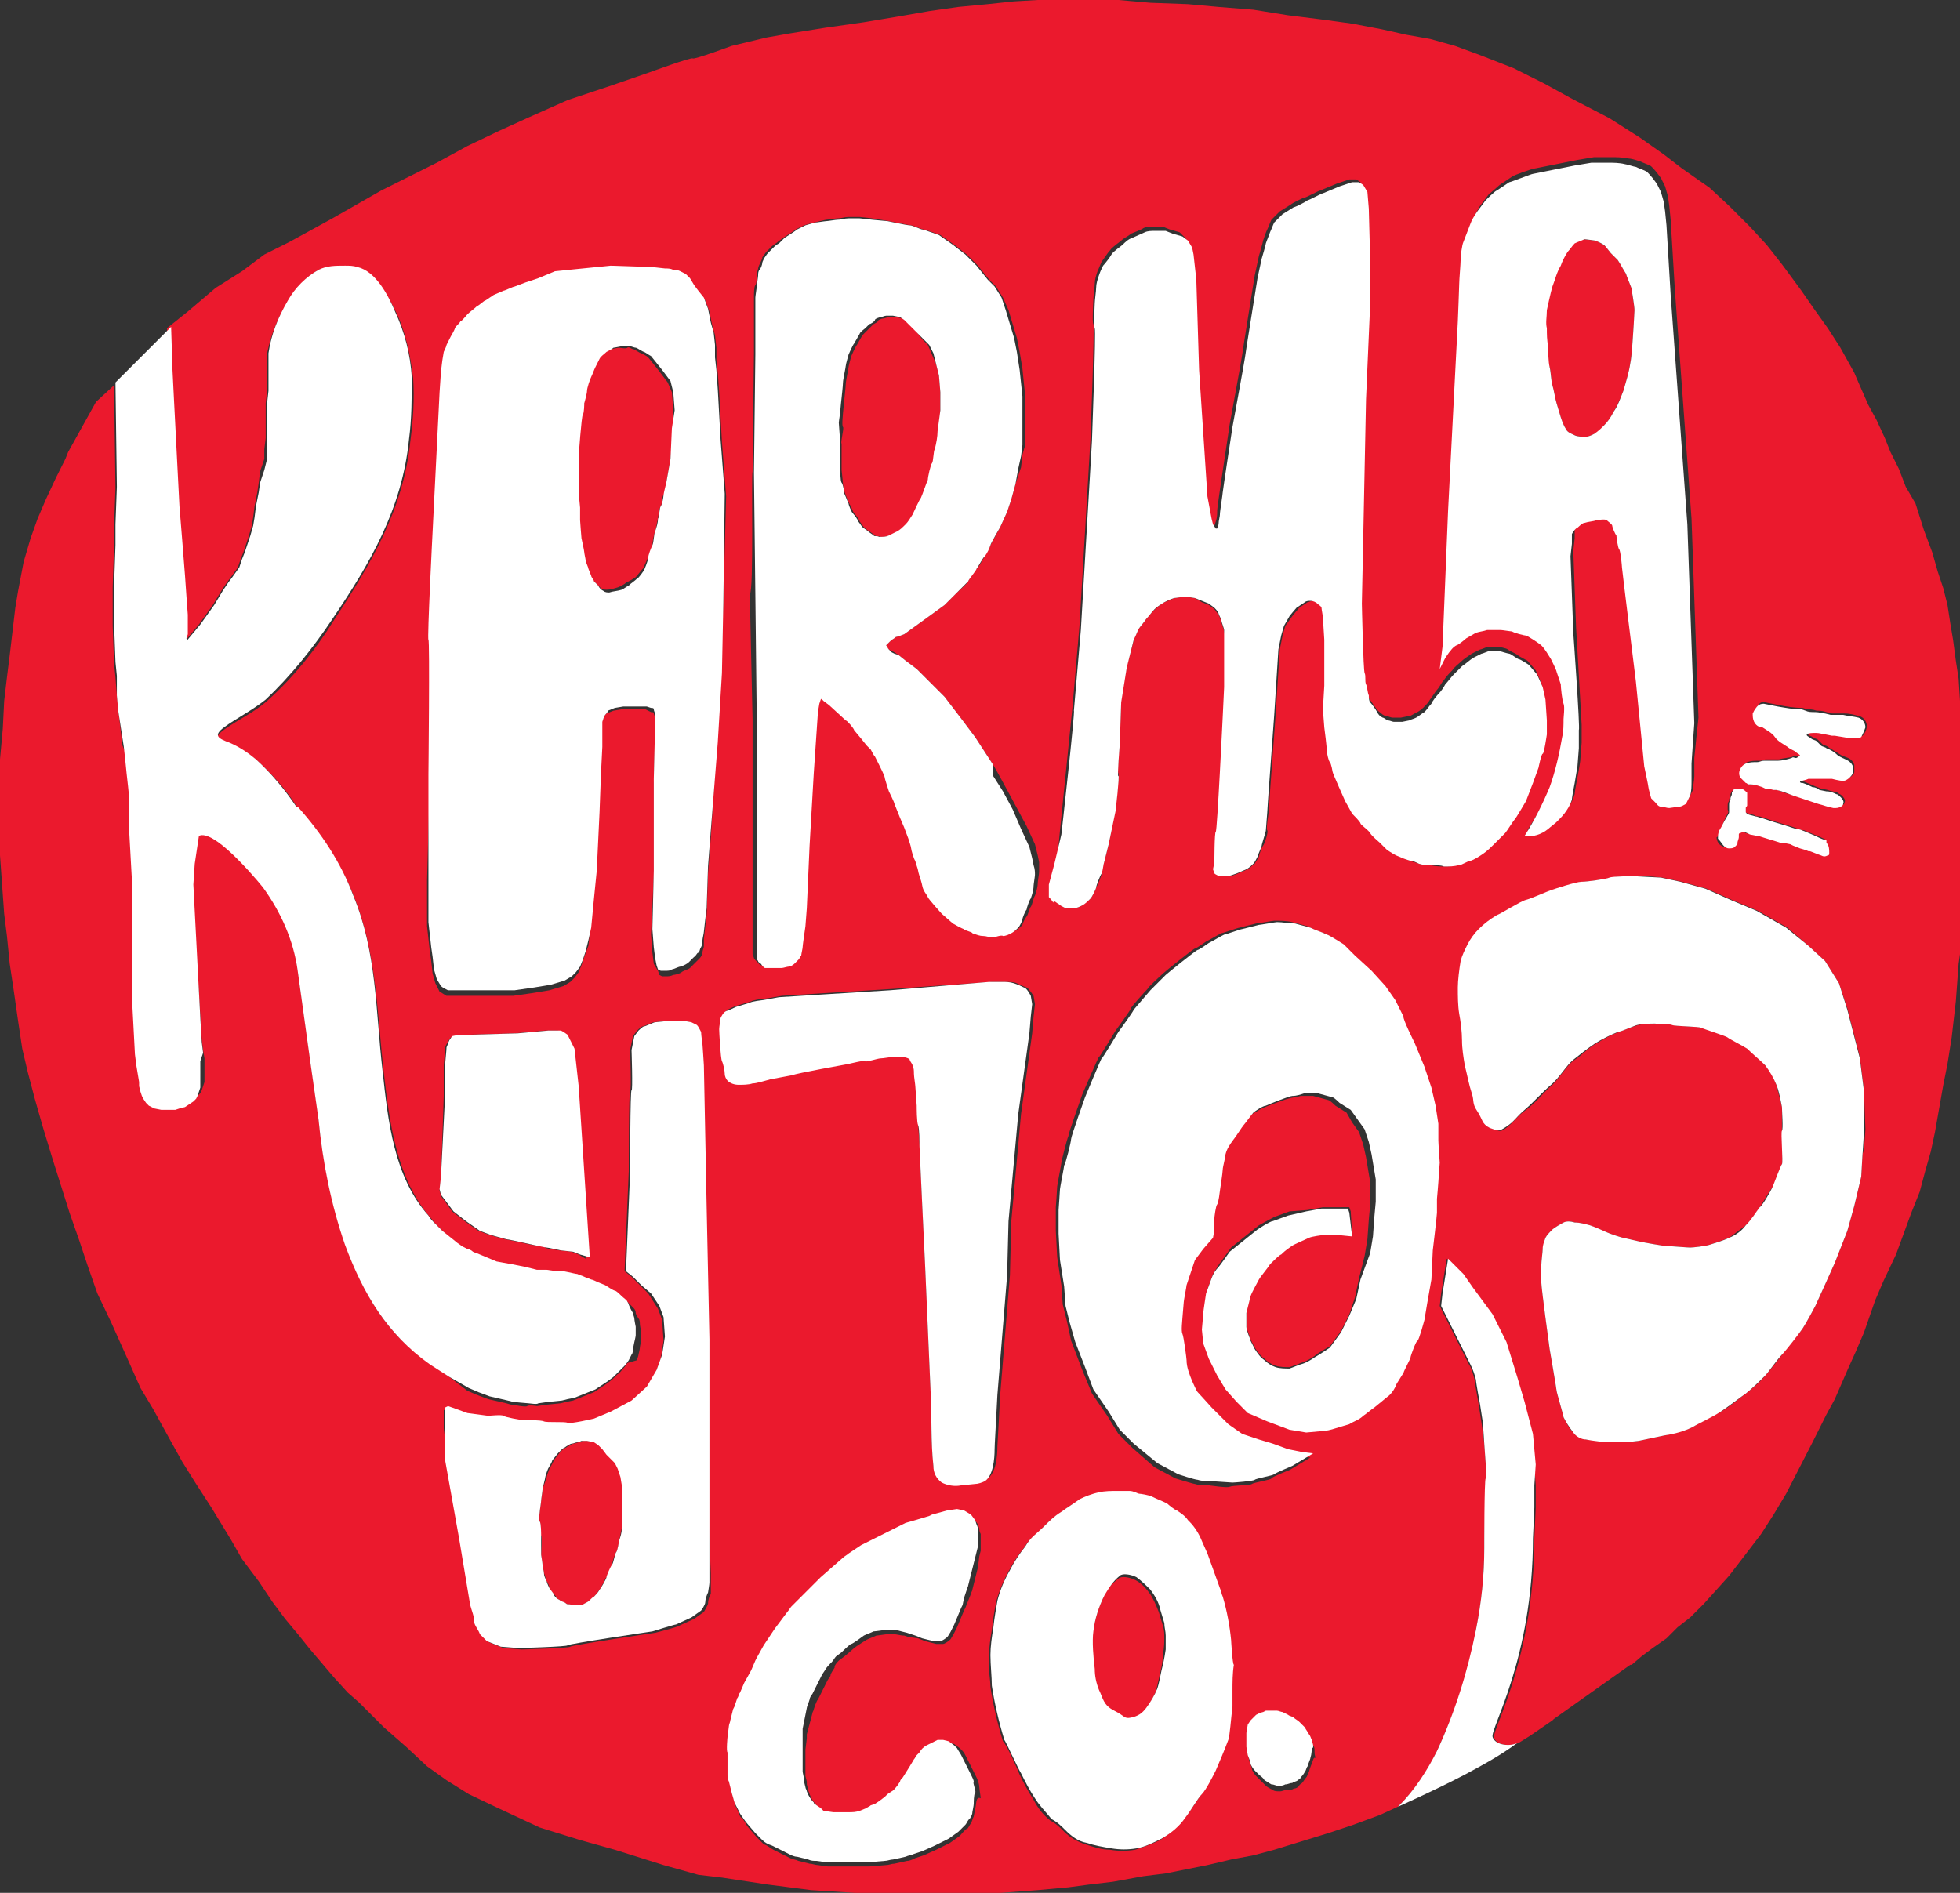 <?xml version="1.0" encoding="utf-8"?>
<!-- Generator: Adobe Illustrator 19.2.1, SVG Export Plug-In . SVG Version: 6.00 Build 0)  -->
<svg version="1.1" id="Layer_1" xmlns="http://www.w3.org/2000/svg" xmlns:xlink="http://www.w3.org/1999/xlink" x="0px" y="0px"
	 viewBox="0 0 140.9 136.1" style="enable-background:new 0 0 140.9 136.1;" xml:space="preserve">
<rect x="0" y="0" width="140.9" height="136.1" fill="#333333" stroke="none"/>
<style type="text/css">
	.st0{fill:#EB192D;}
	.st1{fill:none;}
	.st2{fill:#FFFFFF;}
</style>
<g>
	<title>karmacola-logo</title>
	<path class="st0" d="M83.7,117.8c0-0.3,0-0.6-0.1-0.9l-0.3-1c-0.2-0.5-0.4-1-0.7-1.4c-0.3-0.4-0.6-0.7-1-0.9
		c-0.4-0.2-1-0.3-1.2-0.1c-0.5,0.4-0.9,0.8-1.1,1.4c-0.4,0.8-0.6,1.7-0.8,2.6c0,0.6,0.1,1.9,0.1,2.7c0,0.5,0.1,1,0.3,1.5
		c0.3,0.7,0.3,1.1,1.1,1.5c0.8,0.5,0.8,0.6,1.2,0.5c0.4-0.1,0.8-0.3,1.1-0.7c0.3-0.4,0.6-0.9,0.8-1.4c0.1-0.4,0.2-0.9,0.3-1.3
		c0.1-0.4,0.2-0.9,0.2-1.4C83.7,118.5,83.7,118,83.7,117.8z"/>
	<path class="st0" d="M111.4,26.4c0.1,0.3,0.1,1,0.2,1.3s0.2,1,0.3,1.3c0.1,0.3,0.2,0.7,0.3,1c0.1,0.3,0.2,0.6,0.4,0.9
		c0.1,0.2,0.4,0.3,0.6,0.4c0.3,0.1,0.6,0.1,0.8,0.1c0.2,0,0.4-0.1,0.6-0.2c0.3-0.1,0.5-0.3,0.7-0.6c0.3-0.3,0.5-0.6,0.7-1
		c0.3-0.5,0.5-1,0.7-1.5c0.2-0.7,0.4-1.3,0.5-2c0.1-0.5,0.2-2.1,0.2-2.1s0.1-1.4,0.1-1.7s-0.2-1.3-0.2-1.5c0-0.1-0.4-1-0.4-1.1
		c-0.2-0.3-0.4-0.7-0.6-1l-0.5-0.5l-0.4-0.5c-0.2-0.1-0.4-0.3-0.7-0.4c-0.1,0-0.8-0.1-0.9-0.1c-0.2,0.1-0.5,0.2-0.7,0.3
		c-0.2,0.2-0.4,0.4-0.5,0.6c-0.2,0.3-0.4,0.7-0.5,1c-0.2,0.5-0.4,1-0.6,1.5c-0.1,0.3-0.4,1.7-0.4,1.7c-0.1,0.4-0.1,0.9-0.1,1.3
		c0,0.4,0,0.9,0.1,1.3C111.3,25.3,111.2,26.1,111.4,26.4z"/>
	<path class="st0" d="M60.5,31.9c0,0.1,0,1.9,0,1.9s0.1,0.9,0.1,1s0.1,0.6,0.2,0.8c0.1,0.3,0.2,0.5,0.3,0.7c0.1,0.1,0.2,0.5,0.3,0.6
		s0.4,0.5,0.4,0.6c0.1,0.1,0.2,0.3,0.3,0.4c0.1,0.1,0.2,0.2,0.4,0.3c0.1,0.1,0.3,0.2,0.4,0.3c0.1,0.1,0.2,0,0.4,0.1
		c0.2,0,0.4,0,0.7-0.1c0.2-0.1,0.4-0.2,0.6-0.3c0.2-0.2,0.4-0.3,0.6-0.5c0.2-0.2,0.4-0.5,0.5-0.7c0.1-0.1,0.5-1,0.6-1.2
		c0.1-0.2,0.4-1.1,0.5-1.3c0.1-0.2,0.3-1,0.3-1.2c0.1-0.2,0.2-1,0.2-1c0.1-0.4,0.2-0.8,0.2-1.3l0.1-1.6v-1.3L67.5,27l-0.2-0.8
		L67,25.5l-0.3-0.7l-0.4-0.4L66,24l-0.4-0.5l-0.4-0.4l-0.3-0.2l-0.5-0.1h-0.5c-0.1,0-0.3,0.1-0.4,0.1c-0.1,0-0.4,0.1-0.4,0.2
		s-0.4,0.2-0.4,0.3c-0.1,0.1-0.2,0.2-0.3,0.3c0,0-0.3,0.3-0.4,0.4l-0.4,0.7c-0.1,0.1-0.4,0.8-0.4,0.8s-0.2,0.7-0.2,0.8
		s-0.2,1-0.2,1.2s-0.1,1-0.1,1.1s-0.1,0.9-0.1,1s-0.1,0.9,0,1S60.4,31.8,60.5,31.9z"/>
	<path class="st0" d="M47.7,27.1l-0.3-0.4L47,26.2l-0.4-0.5c-0.1-0.1-0.3-0.2-0.5-0.3c-0.1,0-0.5-0.3-0.6-0.3s-0.3-0.2-0.4-0.1
		s-0.5,0-0.6,0s-0.5,0.1-0.6,0.1c-0.2,0.1-0.4,0.2-0.5,0.3c-0.2,0.1-0.3,0.3-0.5,0.5c-0.1,0.2-0.2,0.4-0.3,0.6
		c-0.1,0.2-0.2,0.5-0.3,0.7c0,0.2-0.2,0.8-0.3,1S42,29,42,29s-0.1,0.7-0.2,0.8s-0.3,3-0.3,3s0,1.4,0,1.5s0,1.2,0,1.2s0.1,0.9,0.1,1
		s0,0.8,0,0.9s0.1,1.2,0.1,1.2s0.1,0.8,0.1,0.9s0.1,0.5,0.1,0.6s0.1,0.5,0.2,0.6l0.2,0.5c0,0.1,0.2,0.3,0.2,0.4
		c0.1,0.1,0.2,0.2,0.3,0.3c0.1,0.1,0.3,0.3,0.4,0.4c0.1,0.1,0.3,0.1,0.4,0.1c0.3,0,0.6-0.1,0.9-0.2c0.2-0.1,0.4-0.2,0.5-0.3
		c0.2-0.1,0.4-0.2,0.7-0.4c0.1-0.1,0.4-0.5,0.5-0.6s0.3-0.7,0.4-0.8s0.3-0.7,0.3-0.9s0.1-0.8,0.2-1c0.1-0.3,0.1-0.6,0.2-0.9
		c0-0.1,0.1-0.8,0.2-0.9s0.1-0.8,0.2-0.8s0.2-0.9,0.2-0.9l0.3-1.7l0.2-2.2v-1.3l-0.1-1.3L48,27.5L47.7,27.1z"/>
	<path class="st0" d="M44.8,106.8l-0.1-0.6l-0.2-0.6l-0.2-0.4l-0.3-0.3l-0.3-0.3l-0.3-0.4l-0.3-0.3l-0.3-0.2l-0.5-0.1h-0.4
		c0,0-0.3,0.1-0.3,0.1s-0.3,0.1-0.4,0.1s-0.3,0.2-0.4,0.2c-0.1,0.1-0.2,0.1-0.3,0.2c0,0-0.3,0.2-0.3,0.3l-0.4,0.5
		c0,0.1-0.3,0.6-0.3,0.6s-0.2,0.5-0.2,0.6S39,107,39,107.1s-0.1,0.8-0.1,0.8s-0.1,0.7-0.1,0.8s-0.1,0.7,0,0.7s0,0.9,0.1,1
		s0,1.4,0,1.4s0.1,0.7,0.1,0.7s0.1,0.5,0.1,0.6c0.1,0.2,0.1,0.4,0.2,0.6c0.1,0.1,0.2,0.4,0.2,0.5s0.3,0.4,0.3,0.4
		c0.1,0.1,0.2,0.2,0.2,0.3c0.1,0.1,0.2,0.1,0.3,0.2c0.1,0.1,0.3,0.1,0.4,0.2c0.1,0.1,0.2,0,0.4,0.1c0.2,0,0.4,0,0.6,0
		c0.2,0,0.4-0.1,0.5-0.2c0.2-0.1,0.3-0.2,0.5-0.4c0.2-0.2,0.3-0.4,0.4-0.5c0.1-0.1,0.4-0.8,0.5-0.9s0.4-0.8,0.4-0.9s0.2-0.8,0.3-0.9
		s0.2-0.7,0.2-0.8c0.1-0.3,0.1-0.6,0.2-0.9l0.1-1.2v-1L44.8,106.8z"/>
	<path class="st0" d="M6.9,28.9l-2,3.6l0,0L4.7,33l0,0l-0.1,0.2L4,34.4l-0.7,1.5l-0.6,1.4l-0.5,1.4l-0.5,1.7l-0.4,2.1l-0.2,1.2
		l-0.2,1.7l-0.2,1.7l-0.2,1.6l-0.2,1.7l-0.1,2L0,54.6v2.9v2.6v1.4l0.3,4.2l0.2,1.6l0.2,2L1,71.3l0.3,2.1l0.3,2l0.4,1.7L2.5,79
		l0.6,2.1l0.7,2.3l0.6,1.9l0.6,1.9l0.7,2L6.3,91L7,93L8,95.1L9.3,98l0.8,1.8l0.9,1.5l1.1,2l1,1.8l1,1.6l1.1,1.7l1.4,2.3l0.8,1.4
		l1.2,1.6l1,1.5l0.9,1.2l1,1.2l0.8,1l1.7,2l1,1.1l0.8,0.7l0.8,0.8l1,1l1.6,1.4l1.5,1.4l1.4,1l1.6,1l2.1,1l3,1.4l2.9,0.9l2.5,0.7
		l3.5,1.1l2.5,0.7l1.7,0.2l3.3,0.5l3.1,0.4l3.2,0.2l3,0.1l2.5,0.1h1.8l1.5-0.1l1.6-0.1l2.7-0.2l2.2-0.2l1.5-0.2l1.7-0.2l2.2-0.4
		l1.6-0.2l3-0.6l1.7-0.4l1.6-0.3l1.5-0.4l1.3-0.4l1.3-0.4l1.3-0.4l1.8-0.6l1.9-0.7l1.3-0.6l0.1-0.1c1.1-1.1,2-2.4,2.7-3.9
		c1.3-2.8,2.3-5.7,2.8-8.7c0.4-1.9,0.6-3.9,0.6-5.9c0,0,0.1-4.9,0.1-5c0-0.1,0-1.1,0-1.1l-0.1-1.4l-0.2-1.5l-0.2-1.3
		c0,0-0.3-1.7-0.3-1.8c-0.1-0.4-0.2-0.8-0.4-1.1l-0.7-1.4l-1.4-2.8l0.1-0.9l0.4-2.5l0.5,0.5l0.6,0.6l0.7,1l1.4,1.9l1,2l0.8,2.6
		l0.5,1.7l0.6,2.3l0.2,2.2l0.1,1.5v1.6l-0.1,2.2c0,8.6-3,13.7-2.9,14.3c0.1,0.6,1.2,0.7,1.8,0.4l0,0l0.8-0.5l1.6-1.1l0.1-0.1
		l5.5-3.9h0.1l0.7-0.6l0.8-0.6l1-0.7l0.8-0.8l0.9-0.7l1-1l0.9-1l0.9-1l1-1.3l1.3-1.7l0.9-1.4l0.9-1.5l1.9-3.7l1-2l0.6-1.1l1-2.3
		l0.5-1.1l0.6-1.4l0.8-2.3l0.6-1.4l0.9-1.9l1.1-3l0.6-1.5l0.4-1.5l0.4-1.4l0.3-1.4l0.3-1.7l0.3-1.7l0.3-1.5l0.3-1.9l0.3-2.6l0.2-2.7
		l0.2-1.4l0.1-1.4v-1.2v-0.6v-0.1l0.1-0.6v-1.4v-1.3v-1.5v-1.5v-1.4l-0.1-2.4v-1.6l-0.2-2.5l-0.1-1.6l-0.2-1.3l-0.2-1.5l-0.2-1.2
		l-0.2-1.3l-0.3-1.2l-0.4-1.2l-0.4-1.4l-0.6-1.6l-0.6-1.9L137,35l-0.5-1.3l-0.6-1.2l-0.4-1l-0.6-1.3l-0.6-1.1l-0.7-1.6l-0.3-0.7
		l-1-1.8l-0.9-1.4l-1-1.4l-0.9-1.3l-1.4-1.9l-1.1-1.4l-1.2-1.3l-1.5-1.5l-1.4-1.3l-2-1.4l-1.3-1l-1.7-1.2l-2.2-1.4L113,7.1L111,6
		l-2.2-1.1L106.5,4l-1.9-0.7l-1.8-0.5l-1.7-0.3l-1.8-0.4l-2.1-0.4L95,1.4l-2.4-0.3l-2.5-0.4l-2.5-0.2l-2.2-0.2l-2.7-0.1L80.4,0h-1.6
		h-2.7h-1.5l-1.7,0.1L71,0.3l-2.1,0.2l-2.1,0.3l-2.3,0.4l-2.4,0.4l-2.8,0.4l-2.5,0.4l-1.7,0.3l-2.5,0.6c0,0-2.7,1-2.8,0.9
		s-3.1,1-3.1,1l-2.9,1l-3,1l-2.7,1.2l-2.2,1l-2.3,1.1l-2.2,1.2l-2,1l-2,1l-3.5,2l-3.1,1.7L19,18.3l-1.6,1.2l-1.9,1.2l-2,1.7
		l-1.5,1.2l0.2,3.1l0.1,1.9l0.4,7.8c0,0,0.2,5,0.2,5s0,2.8,0,2.8v1.7v0.2l0.1,0.1h0.1l0.2-0.1l0.5-0.6l0.5-0.6l0.5-0.7l0.5-0.7
		l0.6-1l0.4-0.6l0.3-0.4l0.5-0.7l0.2-0.6l0.2-0.5l0.2-0.6l0.2-0.6l0.2-0.7l0.1-0.6l0.1-0.8l0.2-1l0.1-0.7l0.1-0.8L19,33v-0.7
		l0.1-0.8v-1.1v-0.7v-0.7l0.1-0.9v-1v-1v-0.7c0.3-1.4,0.8-2.7,1.6-3.8c0.5-0.9,1.2-1.7,2.1-2.2c0.6-0.2,1.3-0.3,1.9-0.2
		c0.3,0,0.6,0,0.9,0.1c1.4,0.4,2.2,2,2.8,3.2c0.7,1.5,1,3.1,1.2,4.7c0.1,1.5,0,3-0.2,4.5c-0.5,4.9-2.8,8.8-5.5,12.9
		c-1.3,2.1-2.9,4.1-4.8,5.8c-0.9,0.8-2,1.3-3,2s-0.5,0.8,0.4,1.1c0.7,0.3,1.3,0.7,1.9,1.2c1.1,1,2.1,2.1,2.9,3.4l0.1,0.1
		c1.7,1.9,3.1,4.1,4,6.4c1.6,4.1,1.6,8.3,2.1,12.6c0.4,3.5,0.9,7.5,3.3,10.3c0.2,0.2,0.3,0.4,0.5,0.6l0.6,0.6c0,0,0.5,0.4,0.5,0.4
		s0.5,0.4,0.5,0.4c0.1,0.1,0.2,0.2,0.4,0.3l0.4,0.2c0.1,0.1,0.3,0.2,0.4,0.2c0.1,0.1,0.3,0.2,0.5,0.2l1.2,0.5l1.1,0.2
		c0,0,1,0.2,1,0.2s0.8,0.2,0.8,0.2h0.7l0.7,0.1h0.6l0.5,0.1c0,0,0.4,0.1,0.5,0.1c0.2,0,0.3,0.1,0.5,0.2c0.2,0.1,0.3,0.1,0.5,0.2
		l0.5,0.2l0.7,0.4c0,0,0.5,0.4,0.6,0.4s0.4,0.3,0.5,0.4s0.3,0.3,0.4,0.4c0.1,0.1,0.2,0.2,0.2,0.4c0,0.1,0.2,0.4,0.2,0.4
		c0.1,0.1,0.1,0.3,0.1,0.4c0,0.1,0.1,0.6,0.1,0.6s0,0.6,0,0.6s-0.1,0.4-0.1,0.5s-0.1,0.5-0.1,0.5c0,0.1-0.1,0.3-0.1,0.4L45.1,98
		c0,0-0.2,0.3-0.3,0.4s-0.3,0.4-0.4,0.4L44,99.2l-0.4,0.3l-0.9,0.6l-0.5,0.2l-0.5,0.2l-0.5,0.2l-0.5,0.1l-0.4,0.1l-1,0.1l-0.7,0.1
		c0,0-0.6-0.1-0.7,0s-1-0.1-1.1-0.1s-0.4-0.1-0.4-0.1l-1.3-0.3l-0.8-0.3l-0.7-0.3L32.3,99L30.9,98c-3.2-2.1-4.8-5.1-6.1-8.6
		c-1-2.9-1.6-5.9-1.9-9l-0.6-4.2l-0.9-6.5c-0.3-2.2-1.2-4.4-2.6-6.2c-0.9-1.1-3.2-4.1-5-3.6l0,0v2v1.5l0.6,9.6l0.1,1.7l0.1,0.8
		l0.1,0.6v0.5v0.3c0,0,0,0.2,0,0.3s0,0.3,0,0.3s0,0.3,0,0.3l-0.2,0.6l-0.1,0.2l-0.2,0.2l-0.3,0.2l-0.3,0.2l-0.4,0.1l-0.3,0.1h-0.4
		c0,0-0.6,0-0.6,0l-0.4-0.1L11,79.4l-0.3-0.1L10.5,79l-0.1-0.2l-0.1-0.3l-0.1-0.4c0,0,0-0.3,0-0.3s-0.1-0.6-0.1-0.6L10,76.7
		l-0.1-0.8L9.7,72V71v-0.9v-3.2V65v-1.3L9.5,60v-1.7v-0.9l-0.1-1l-0.1-0.9l-0.1-1l-0.4-0.9l-0.3-2.6L8.4,50l-0.1-1.3l-0.1-1
		l-0.1-2.7l0-1.7v-1.1l0.1-2.9v-1.5l0.1-2.7l-0.1-7.4 M125.2,55.2c0.2-0.2,0.2-0.3,0.4-0.4c0.3-0.1,0.5-0.1,0.8-0.1
		c0.2,0,0.3,0,0.5-0.1h1c0.3-0.1,0.7-0.1,1-0.2c0.1-0.1,0.2,0,0.3,0c0.1,0,0.2-0.1,0.3-0.2c-0.1-0.1-0.3-0.2-0.4-0.3
		c-0.2-0.1-0.3-0.2-0.5-0.3c-0.4-0.2-0.6-0.5-0.9-0.7s-0.7-0.4-0.9-0.7c-0.2,0-0.5-0.2-0.6-0.4c-0.2-0.1-0.1-0.4-0.1-0.6l0.1-0.2
		c0.2-0.3,0.3-0.6,0.7-0.5l1,0.2c0.5,0.1,1.1,0.2,1.7,0.2l0.3,0.1c0.2,0,0.4,0,0.7,0.1c0.2,0,0.4,0,0.7,0.1l0.4,0.1
		c0.3,0,0.6,0,0.9,0c0.4,0,0.7,0.1,1.1,0.2c0.3,0.1,0.5,0.4,0.5,0.7c0,0.2-0.1,0.5-0.3,0.7c-0.4,0.2-1.1,0-1.9-0.1h-0.2l-0.5-0.1
		h-0.1c-0.2,0-0.5,0-0.6-0.1c-0.3-0.1-0.5-0.1-0.6,0.1s0.2,0.2,0.3,0.3s0.3,0.1,0.4,0.2s0.2,0.2,0.3,0.3s0.3,0.1,0.4,0.2
		c0.3,0.2,0.5,0.3,0.8,0.5c0.4,0.3,0.9,0.2,1.1,0.8c0,0.2,0,0.4,0,0.5c0,0.2-0.3,0.4-0.5,0.5s-0.6,0-1-0.1c-0.2,0-0.4,0-0.6,0
		c-0.4,0-0.7,0-1.1,0c-0.2,0-0.4,0.1-0.6,0.2c0,0.1,0.1,0.1,0.2,0.1c0.2,0.1,0.5,0.2,0.7,0.3c0.2,0.1,0.3,0.1,0.5,0.2l0.5,0.1
		c0.2,0.1,0.5,0.1,0.7,0.2c0.1,0.1,0.2,0.1,0.3,0.2c0.1,0.1,0.3,0.3,0.2,0.5v0c0,0.1-0.1,0.2-0.2,0.2c-0.1,0.1-0.3,0.1-0.4,0.1h-0.1
		c-0.4-0.1-0.7-0.2-1.1-0.3c-0.6-0.1-1.2-0.3-1.8-0.5c-0.4-0.1-0.8-0.2-1.2-0.4h-0.2l-0.4-0.1H127c-0.2-0.1-0.3-0.1-0.5-0.2
		s-0.4,0-0.7-0.1c-0.1,0-0.2,0-0.2-0.1c-0.1-0.1-0.2-0.3-0.3-0.4C125.2,55.7,125.1,55.5,125.2,55.2z M123.7,59.7
		c0.1-0.3,0.2-0.6,0.3-0.8c0-0.1,0.1-0.2,0.2-0.4s0-0.2,0-0.3V58c0-0.2,0-0.3,0.1-0.4v-0.1c0-0.1,0.1-0.2,0.1-0.3v-0.1l0.1-0.2
		c0.1-0.1,0.2-0.1,0.3-0.1c0,0,0.1,0,0.1,0h0.2c0.2,0.1,0.3,0.2,0.4,0.3v0.7c0,0.1-0.1,0.2-0.1,0.2c0,0,0,0.1,0,0.1c0,0,0,0.1,0,0.2
		c0.1,0.2,0.4,0.2,0.7,0.3c0.1,0.1,0.3,0.1,0.4,0.1l0.9,0.3c0.6,0.2,1,0.3,1.6,0.5c0.3,0.1,0.4,0.2,0.7,0.2l0.7,0.3
		c0.3,0.1,0.5,0.2,0.7,0.3c0,0,0.1,0,0.1,0.1v0.1c0.1,0.2,0.2,0.4,0.2,0.7c0,0.1-0.1,0.1-0.1,0.2c-0.2,0.1-0.3,0.1-0.5,0
		c-0.2-0.1-0.5-0.2-0.8-0.3l0,0h-0.1c-0.2-0.1-0.4-0.1-0.6-0.2l-0.5-0.2l-0.2-0.1l-0.5-0.1h-0.2c-0.6-0.2-1-0.3-1.6-0.5H126
		l-0.5-0.1l-0.2-0.1c-0.2-0.1-0.3-0.1-0.5,0c0,0-0.1,0-0.1,0.1c0,0.1,0,0.2,0,0.2c0,0.1,0,0.3-0.1,0.4v0.1c0,0.1-0.1,0.2-0.2,0.2
		c-0.1,0.1-0.3,0.1-0.4,0.1c-0.1,0-0.3-0.1-0.4-0.2c-0.1-0.1-0.2-0.3-0.2-0.5C123.5,60.2,123.6,59.9,123.7,59.7z M103.9,46.1
		l0.4-9.8c0,0,0.6-13.5,0.7-13.6s0.1-2.4,0.1-2.7s0.1-1.5,0.1-1.7c0-0.3,0.2-1.1,0.2-1.3l0.5-1.3c0.2-0.3,0.3-0.6,0.5-0.9L107,14
		c0,0,0.7-0.6,0.8-0.7l0.9-0.6c0.1-0.1,1.5-0.6,1.7-0.6l2-0.4l1-0.2l1.2-0.2c0.1,0,1.1,0,1.2,0c0.4,0,0.8,0,1.3,0.1
		c0.2,0,0.8,0.2,0.8,0.2c0.2,0.1,0.5,0.2,0.7,0.3c0.1,0,0.5,0.5,0.5,0.5l0.3,0.4l0.3,0.6l0.2,0.7l0.1,0.7l0.1,1l0.3,5l1.2,16.5
		l0.5,14.3c0,0-0.3,2.8-0.3,2.9s0,1.1,0,1.3c0,0.3-0.1,0.7-0.1,1c-0.1,0.2-0.2,0.4-0.3,0.6c-0.1,0.1-0.3,0.2-0.5,0.2l-0.7,0.1
		c-0.2,0-0.4,0-0.6-0.1c-0.2-0.1-0.3-0.2-0.4-0.3c-0.1-0.1-0.2-0.2-0.3-0.3c0,0-0.2-0.7-0.2-0.8s-0.3-1.5-0.3-1.5l-0.6-6.1
		c0,0-1-8.1-1-8.2s-0.2-1.3-0.2-1.3s-0.1-0.8-0.2-1s-0.2-0.6-0.3-0.7c0-0.1-0.3-0.3-0.4-0.4c-0.1-0.1-0.7,0-0.7,0
		c-0.3,0.1-0.6,0.2-0.9,0.2c-0.1,0-0.5,0.3-0.6,0.4c-0.1,0.1-0.2,0.3-0.3,0.4v0.7l-0.1,0.9l0.2,5.5c0,0,0.4,6.9,0.4,7
		c0,0.4,0,0.9,0,1.3c0,0-0.1,1.2-0.1,1.3s-0.2,1.2-0.2,1.2s-0.2,1-0.2,1.2c-0.1,0.3-0.2,0.6-0.4,0.8c-0.2,0.3-0.5,0.6-0.7,0.8
		c-0.1,0.1-0.5,0.4-0.6,0.5c-0.5,0.4-1.1,0.6-1.7,0.5c0.7-1.1,1.4-2.3,1.8-3.5c0.4-1.2,0.7-2.4,0.9-3.6c0-0.4,0.1-0.9,0.1-1.3
		c0-0.1,0-0.9,0-1.1s-0.2-1.2-0.2-1.4c-0.1-0.3-0.1-0.6-0.3-0.9c-0.1-0.1-0.4-0.9-0.4-0.9c-0.2-0.3-0.5-0.7-0.7-1
		c-0.1,0-1-0.6-1.1-0.7c-0.1-0.1-0.8-0.3-1-0.3c-0.1-0.1-0.7-0.1-0.8-0.1s-0.8,0-1,0c-0.3,0-0.5,0.1-0.8,0.2l-0.7,0.4
		c-0.1,0.1-0.6,0.4-0.7,0.5c-0.2,0.2-0.3,0.3-0.5,0.5l-0.5,0.7L103.9,46.1z M54.1,33.9c0-0.1,0.1-8.5,0.1-8.5v-2.4c0,0,0-0.9,0-0.9
		s0-0.7,0-0.8s0-0.7,0.1-0.8s0.1-0.6,0.1-0.8c0-0.1,0.1-0.3,0.1-0.4c0-0.1,0.1-0.3,0.2-0.5s0.1-0.2,0.1-0.3c0.1-0.1,0.2-0.3,0.3-0.4
		c0.1-0.1,0.3-0.3,0.4-0.4c0.1-0.1,0.3-0.2,0.4-0.3l0.4-0.3c0,0,0.8-0.5,0.9-0.6c0.2-0.1,0.4-0.2,0.6-0.3l0.7-0.2
		c0.1,0,0.8-0.2,0.9-0.2s0.7-0.1,0.8-0.1c0.3,0,0.5-0.1,0.8-0.1c0.1,0,0.7,0,0.8,0s0.9,0.1,0.9,0.1l1.2,0.2c0,0,1.5,0.3,1.6,0.3
		c0.1,0,0.8,0.3,0.9,0.3s1.2,0.4,1.2,0.4l1,0.7l0.9,0.7l0.8,0.8l0.8,1l0.5,0.5l0.5,0.8l0.4,0.9l0.3,1l0.3,1l0.2,1l0.2,1.2l0.2,2v1
		v0.8v0.8v0.9l-0.2,0.7l-0.1,0.9L73,34.8l-0.3,1.1l-0.3,0.9l-0.5,1.1c0,0-0.7,1.3-0.7,1.3c-0.1,0.3-0.3,0.5-0.4,0.8
		c-0.1,0.1-0.5,0.9-0.6,0.9s-0.6,0.8-0.6,0.9s-0.9,0.9-0.9,0.9l-0.8,0.8l-1.1,0.8L65,45.6c0,0-0.5,0.2-0.6,0.2
		c-0.1,0.1-0.3,0.2-0.4,0.3l-0.3,0.3c0,0.1,0.1,0.2,0.2,0.3l0.2,0.1l0.2,0.1l0.3,0.2l0.5,0.4l0.8,0.6l0.9,0.9l1.1,1.1l1.3,1.7
		l0.9,1.2l1.3,2l0.4,0.7l0.6,1.1l0.7,1.3l0.7,1.3l0.6,1.3l0.2,0.8l0.1,0.5c0,0.2,0,0.4,0,0.7c0,0.1-0.1,0.7-0.1,0.8
		c0,0.3-0.1,0.6-0.2,0.9c-0.1,0.1-0.2,0.7-0.3,0.8s-0.2,0.6-0.3,0.7s-0.3,0.5-0.3,0.6c-0.2,0.2-0.3,0.3-0.5,0.4
		c-0.2,0.1-0.4,0.2-0.6,0.2c-0.1,0-0.6,0.2-0.7,0.1c-0.2,0-0.4,0-0.7-0.1c-0.3-0.1-0.5-0.2-0.8-0.2c0-0.1-0.6-0.2-0.6-0.3
		c-0.1-0.1-0.8-0.4-0.8-0.4l-0.8-0.7c0,0-1-1.1-1-1.2c-0.1-0.2-0.2-0.4-0.3-0.5c-0.1-0.2-0.2-0.5-0.2-0.7c0,0-0.2-0.6-0.2-0.7
		c0-0.1-0.2-0.6-0.2-0.7c0-0.1-0.2-0.8-0.3-0.9s-0.2-0.7-0.2-0.7l-0.3-0.8l-0.3-0.6l-0.4-1c0-0.1-0.4-0.9-0.4-0.9s-0.3-1-0.3-1
		s-0.4-0.7-0.4-0.9c-0.1-0.2-0.2-0.4-0.3-0.6c-0.1-0.2-0.2-0.3-0.3-0.5c0-0.1-0.3-0.3-0.3-0.3L62,52.9l-0.5-0.6
		c-0.1-0.1-0.6-0.6-0.6-0.7l-1.1-1.1l-0.4-0.3L59.1,50h-0.2l-0.1,0.1l-0.1,0.3l-0.1,0.6l-0.3,4.4l-0.3,5.2l-0.2,4.6l-0.2,1.2
		l-0.1,0.7c0,0-0.1,0.7-0.1,0.8s-0.1,0.5-0.1,0.6c-0.1,0.1-0.1,0.2-0.2,0.3c-0.1,0.1-0.2,0.2-0.3,0.3c-0.1,0-0.3,0.2-0.4,0.2
		s-0.4,0.1-0.5,0.1s-0.6,0-0.7,0c-0.2,0-0.3,0-0.5,0c-0.1,0-0.3-0.3-0.3-0.3c-0.1,0-0.1-0.1-0.2-0.2c0-0.1-0.1-0.2-0.1-0.3V68v-0.6
		v-2.2V51.7l-0.2-9C54.2,42.6,54,34,54.1,33.9z M41.6,90.2l-0.5-0.2l-0.9-0.1c0,0-0.9-0.1-1-0.2s-1-0.2-1-0.2l-0.9-0.2
		c0,0-1-0.2-1-0.2l-1.1-0.3l-0.8-0.3l-1-0.7l-0.9-0.7L32,86.4L31.7,86l-0.1-0.4l0.1-0.9l0.2-5.9c0,0,0-2.1,0-2.2s0.1-1.1,0.1-1.2
		c0-0.2,0.1-0.3,0.2-0.5l0.2-0.3l0.5-0.1l0.7-0.1l3.4-0.1l2.2-0.2c0,0,0.8,0,0.9,0s0.5,0.3,0.5,0.3l0.2,0.4l0.2,0.7l0.3,2.7
		l0.8,12.3L41.6,90.2z M51.1,114.6c-0.1,0.2-0.2,0.4-0.2,0.7c0,0.1-0.3,0.6-0.3,0.6l-0.7,0.5l-1.1,0.5c-0.1,0.1-1.7,0.5-1.7,0.5
		s-6.1,0.9-6.1,1s-3.5,0.2-3.5,0.2l-1.3-0.1l-1-0.4l-0.5-0.5c-0.2-0.2-0.3-0.5-0.4-0.8c-0.1-0.4-0.2-0.9-0.3-1.3l-0.8-4.8l-1-5.6
		l-0.3-2.4v-0.8v-0.5l0.2-0.1l0.3,0.1l1.1,0.4l1.5,0.3c0,0,0.9,0,1.1,0s1.3,0.3,1.4,0.3s1.3,0.1,1.5,0.1s1.5,0,1.7,0.1
		s1.9-0.3,1.9-0.3l1.2-0.5l1.5-0.8l1.1-1l0.7-1.2l0.4-1.1l0.2-1.3l-0.1-1.5l-0.3-0.8L46.6,93L46,92.4l-0.6-0.6l-0.5-0.4l0.3-7.2
		c0,0,0-5.9,0.1-5.8s0-2.9,0-2.9l0.2-1l0.3-0.4c0,0,0.3-0.3,0.4-0.3s0.7-0.3,0.8-0.3s0.9-0.1,1-0.1s0.9,0,1,0s0.6,0.1,0.6,0.1
		l0.4,0.2c0.1,0.2,0.2,0.3,0.3,0.5c0,0.2,0.1,0.9,0.1,0.9s0.1,1.4,0.1,1.5s0.1,10.2,0.1,10.2l0.3,9.5v12.3l0.2,4.5c0,0,0,0.7,0,0.8
		S51.1,114.6,51.1,114.6L51.1,114.6z M51.1,60.2l-0.2,2.6l-0.1,3c0,0-0.2,1.6-0.2,1.7S50.6,68,50.6,68c0,0.2-0.1,0.3-0.1,0.5
		c0,0.1-0.1,0.3-0.2,0.4S50,69.2,50,69.2l-0.4,0.4c-0.1,0.1-0.5,0.2-0.6,0.3s-0.5,0.2-0.6,0.2c-0.2,0.1-0.4,0.1-0.5,0.1
		c-0.1,0-0.2,0-0.3,0l-0.2-0.1l-0.1-0.3L47,69.3l-0.1-0.8l-0.1-1.3l0.2-4.3v-6.6l0.1-4.1c0,0,0-0.5,0-0.6s-0.1-0.2-0.1-0.3
		s-0.1-0.1-0.2-0.1L46.4,51h-0.7h-1l-0.6,0.1l-0.5,0.2c-0.1,0.1-0.2,0.2-0.2,0.3l-0.1,0.2l-0.1,0.3v0.3v0.4v0.5v0.6l-0.1,2L43,58.7
		L42.8,63l-0.2,2l-0.2,2.1L42.3,68L42,68.8l-0.2,0.6l-0.2,0.5l-0.3,0.4L41,70.6l-0.5,0.3l-1,0.3l-1.2,0.2l-1.4,0.2h-1.4H34h-1.2
		c-0.2,0-0.5,0-0.7,0c-0.2-0.1-0.3-0.2-0.5-0.3l-0.3-0.6l-0.2-0.7L31,69.1l-0.1-0.7c0,0-0.2-1.8-0.2-1.8s0-1.2,0-1.2v-2.1l0.2-7.4
		c0,0,0.1-9.6,0-9.7s0.3-7.8,0.3-7.8l0.5-10l0-1.5c0,0,0.1-0.7,0.1-0.8s0.1-0.5,0.1-0.6s0.2-0.5,0.2-0.5c0.1-0.2,0.2-0.4,0.3-0.6
		c0,0,0.3-0.5,0.3-0.6c0.1-0.2,0.2-0.4,0.4-0.5c0.1-0.1,0.4-0.4,0.5-0.5c0.2-0.2,0.4-0.4,0.7-0.6c0.1,0,0.5-0.4,0.6-0.4l0.6-0.4
		l0.7-0.3c0.1,0,0.7-0.3,0.8-0.3l0.8-0.3l0.9-0.3l1.2-0.4l2-0.2l2-0.2l3,0.1c0.1,0,0.8,0.1,0.9,0.1c0.2,0,0.4,0.1,0.6,0.1
		c0.2,0,0.3,0.1,0.5,0.1l0.4,0.2l0.3,0.3l0.4,0.4l0.3,0.4l0.4,0.5l0.3,0.8l0.2,1l0.2,0.7l0.1,0.9l0,0.9l0.1,0.9l0.1,1.4l0.2,3.6
		l0.3,3.9L52,43.3l-0.2,5.5l-0.3,5L51.1,60.2z M70.1,130c0,0.1-0.1,0.6-0.1,0.6c-0.1,0.2-0.1,0.3-0.2,0.5c-0.1,0.1-0.2,0.4-0.3,0.4
		s-0.4,0.4-0.5,0.5l-0.7,0.5l-0.2,0.1l-0.8,0.4l-0.9,0.4l-0.6,0.2c-0.2,0.1-0.4,0.2-0.6,0.2l-0.9,0.2c-0.2,0-0.4,0.1-0.6,0.1
		l-1.2,0.1c-0.2,0-0.3,0-0.5,0h-1.2H60c-0.2,0-0.4,0-0.5,0l-0.7-0.1c-0.2,0-0.4-0.1-0.6-0.1l-0.8-0.2c-0.2-0.1-0.4-0.1-0.6-0.2
		l-1.2-0.6c-0.2-0.1-0.4-0.3-0.7-0.4c-0.1-0.1-0.4-0.4-0.5-0.5s-0.5-0.6-0.6-0.7s-0.4-0.7-0.5-0.7s-0.2-0.4-0.3-0.6l-0.1-0.2
		l-0.2-0.7l-0.2-0.8c0-0.2-0.1-0.3-0.1-0.5l0-0.6c0,0,0-0.9,0-1s0-1.1,0-1.1l0.1-0.8c0-0.1,0-0.3,0.1-0.4l0.2-0.8l0.1-0.2l0.2-0.6
		c0-0.1,0.1-0.3,0.2-0.4l0.3-0.7l0.5-0.9l0.3-0.7l0.1-0.2l0.5-0.9l0.6-0.9l0.2-0.3l0.9-1.2c0.1-0.1,0.2-0.3,0.3-0.4l0.9-0.9l1-1
		l0.2-0.2l0.8-0.7l0.8-0.7c0.1-0.1,0.2-0.2,0.4-0.3l0.9-0.6c0.2-0.1,0.4-0.2,0.6-0.3l1.4-0.7l0.6-0.3c0.2-0.1,0.4-0.2,0.7-0.3
		l0.7-0.2l1-0.3l0.2-0.1l1.1-0.3l0.7-0.1l0.5,0.1l0.5,0.3l0.3,0.4l0.1,0.3c0,0.1,0,0.2,0.1,0.4v0.6c0,0.2,0,0.4,0,0.6l-0.1,0.4
		l-0.1,0.8l-0.2,0.8l-0.2,0.8c0,0.1-0.1,0.2-0.1,0.3l-0.2,0.5l-0.2,0.5l-0.1,0.2l-0.5,1.2c-0.1,0.2-0.2,0.4-0.3,0.6
		c-0.1,0.1-0.1,0.2-0.2,0.3c-0.1,0.1-0.4,0.3-0.5,0.3c-0.2,0-0.4,0-0.5,0l-0.4-0.1l-0.4-0.1l-0.5-0.2l-0.7-0.1l-0.3-0.1
		c-0.3,0-0.5-0.1-0.8-0.1h-0.4c-0.1,0-0.7,0.1-0.8,0.1c-0.2,0.1-0.5,0.2-0.7,0.3c0,0-0.8,0.5-0.9,0.6s-0.7,0.6-0.7,0.6l-0.4,0.3
		c-0.1,0.1-0.2,0.2-0.3,0.4l0,0.1c-0.1,0.2-0.3,0.4-0.3,0.6l-0.2,0.3l-0.1,0.2l-0.3,0.6l-0.3,0.6c-0.1,0.1-0.1,0.2-0.2,0.4l-0.1,0.3
		c0,0.1-0.1,0.2-0.1,0.3l-0.4,1.5c0,0.1,0,0.2,0,0.3l-0.1,0.8c0,0.1,0,0.3,0,0.4v1.2c0,0.1,0,0.2,0,0.3l0.1,0.4c0,0.1,0,0.2,0,0.2
		l0.1,0.4c0,0.1,0.1,0.2,0.1,0.3c0.1,0.3,0.3,0.6,0.5,0.8l0,0c0.1,0.1,0.2,0.2,0.2,0.2l0.3,0.2l0.4,0.2l0.7,0.1h0.4h0.7
		c0.3,0,0.5-0.1,0.8-0.1l0.5-0.2c0.1,0,0.2-0.1,0.3-0.2l0.3-0.1l0.3-0.2l0.4-0.3l0.2-0.2l0.3-0.2c0.1-0.1,0.2-0.3,0.4-0.4l0.2-0.3
		c0.1-0.1,0.2-0.2,0.2-0.3l0.5-0.8l0.3-0.5c0-0.1,0.1-0.2,0.2-0.3l0.2-0.2c0.1-0.2,0.3-0.3,0.5-0.5c0.2-0.1,0.4-0.2,0.6-0.3l0.2-0.1
		c0.1,0,0.3,0,0.4,0l0.4,0.1l0.4,0.3l0.2,0.2c0.1,0.1,0.2,0.3,0.3,0.5l0.2,0.4l0.1,0.2l0.4,0.8c0.1,0.2,0.2,0.5,0.2,0.7
		c0,0.1,0.1,0.7,0.1,0.8C70.1,129.1,70.2,129.9,70.1,130L70.1,130z M70.1,106.6l-1,0.1c-0.5,0.1-1,0-1.4-0.2
		c-0.4-0.3-0.6-0.7-0.6-1.2c-0.2-1.8-0.1-3.5-0.2-5.3l-0.4-9.2c0,0-0.4-8.3-0.4-8.5c0-0.2-0.1-1.3-0.1-1.5S66,79.6,66,79.4
		s-0.1-1.3-0.1-1.4s-0.1-0.7-0.1-0.9c0-0.2-0.1-0.4-0.1-0.6c0-0.1-0.2-0.3-0.2-0.4c0-0.1-0.4-0.1-0.5-0.2c-0.2,0-0.4,0-0.7,0
		c-0.1,0-0.7,0.1-0.9,0.1s-1,0.2-1.1,0.2s-1.2,0.2-1.2,0.2s-3.8,0.7-4,0.8c-0.5,0.1-1.1,0.3-1.6,0.3c-0.4,0.1-1,0.3-1.3,0.3
		c-0.3,0.1-0.7,0.1-1,0.1c-0.3,0-0.6-0.1-0.8-0.3c-0.2-0.1-0.2-0.3-0.2-0.5c0-0.2-0.2-0.6-0.2-0.9s-0.2-2.1-0.2-2.3s0.1-0.7,0.1-0.8
		c0.1-0.2,0.2-0.3,0.4-0.5c0.2-0.1,0.4-0.2,0.7-0.3l1-0.3c0.1-0.1,0.9-0.2,1-0.2s1.2-0.2,1.2-0.2l8-0.5l7.1-0.5c0.3,0,0.7,0,1,0
		c0.3,0,0.6,0,0.8,0.1c0.2,0.1,0.4,0.2,0.7,0.3c0.1,0,0.5,0.6,0.5,0.6l0.1,0.6l-0.1,0.9l-0.1,1.2l-0.8,5.8l-0.7,7.7l-0.1,3.9
		l-0.7,8.6c0,0-0.1,1.8-0.1,1.9c0,0.1-0.1,1.7-0.1,1.8c0,0.7-0.1,1.9-0.7,2.3C70.6,106.5,70.4,106.6,70.1,106.6L70.1,106.6z
		 M88.5,121.7c0,0.4,0,0.8,0,1.1c-0.1,0.8-0.2,2.2-0.3,2.4c-0.3,0.7-0.6,1.5-0.9,2.2c-0.2,0.4-0.8,1.4-1,1.7
		c-0.2,0.3-0.8,1.2-1.2,1.7c-0.5,0.6-1.1,1.1-1.7,1.5c-0.6,0.3-1.2,0.5-1.8,0.7c-0.6,0.1-1.2,0.1-1.8,0c-0.6,0-1.2-0.2-1.8-0.4
		c-0.6-0.2-1.1-0.5-1.5-0.9c-0.3-0.3-0.6-0.6-1-0.8c-0.5-0.4-0.9-0.9-1.2-1.5c-0.4-0.6-0.7-1.2-1-1.8c-0.1-0.3-1-2.3-1.2-2.4
		c-0.4-1.3-0.7-2.6-0.9-3.9c0-0.6-0.2-1.5-0.1-2.2c0-0.7,0.1-1.3,0.2-1.9c0.1-0.9,0.2-1.4,0.3-2c0.2-0.7,0.5-1.5,0.9-2.2
		c0.3-0.6,0.7-1.2,1.1-1.7c0.5-0.8,0.9-0.9,1.3-1.4c0.4-0.4,0.8-0.8,1.3-1.1c0.4-0.3,0.8-0.6,1.3-0.9c0.4-0.2,0.9-0.4,1.4-0.5
		c0.4-0.1,0.9-0.1,1.3-0.1c0.3,0,0.6,0,0.8,0c0.2,0,0.5,0.2,0.7,0.2s0.7,0.1,0.9,0.2c0.4,0.1,0.7,0.3,1.1,0.4
		c0.2,0.1,0.6,0.4,0.7,0.5c0.3,0.2,0.6,0.5,0.8,0.7l0.1,0.1c0.4,0.4,0.7,0.9,0.9,1.4l0.4,0.9l0.9,2.5c0,0.2,0.1,0.4,0.2,0.6
		c0.3,1,0.4,2,0.6,3.1c0,0,0.1,1.8,0.1,1.9C88.5,120.4,88.5,121,88.5,121.7z M94.3,126.8c0,0-0.2,0.5-0.2,0.6
		c-0.1,0.1-0.1,0.3-0.2,0.4c-0.1,0.1-0.2,0.3-0.3,0.4c-0.1,0.1-0.2,0.1-0.2,0.2c-0.1,0.1-0.2,0.2-0.4,0.2c-0.1,0.1-0.3,0.1-0.5,0.1
		c-0.2,0-0.3,0.1-0.5,0.1c-0.2,0-0.4,0-0.5-0.1c-0.2-0.1-0.4-0.2-0.5-0.3c-0.1-0.1-0.3-0.3-0.4-0.4c-0.1-0.1-0.2-0.2-0.3-0.3
		c-0.1-0.1-0.3-0.4-0.3-0.5c0-0.1-0.2-0.6-0.2-0.6l-0.1-0.6v-0.4v-0.6l0.1-0.6l0.2-0.3l0.2-0.2c0.1-0.1,0.1-0.1,0.2-0.2
		c0,0,0.1-0.1,0.2-0.1c0.1,0,0.2-0.1,0.3-0.1l0.2-0.1c0.1,0,0.1,0,0.2,0c0.1,0,0.2,0,0.3,0c0.1,0,0.2,0,0.3,0c0.1,0,0.3,0,0.4,0.1
		c0.2,0.1,0.2,0.1,0.4,0.2c0.1,0.1,0.3,0.1,0.4,0.2c0.2,0.1,0.3,0.2,0.4,0.3c0.1,0.1,0.3,0.2,0.4,0.4c0.1,0.1,0.2,0.3,0.3,0.5
		c0.1,0.1,0.1,0.2,0.2,0.4c0.1,0.1,0.1,0.3,0.1,0.4c0,0.1,0,0.4,0.1,0.5C94.4,126.3,94.4,126.6,94.3,126.8L94.3,126.8z M103.3,84.9
		c0,0.1-0.1,1.2-0.1,1.2s0,0.8,0,1s-0.3,2.7-0.3,2.7l-0.1,2.1l-0.3,1.7l-0.2,1.2c0,0-0.5,1.4-0.5,1.5s-0.5,1.2-0.5,1.2s-0.5,1-0.5,1
		c-0.2,0.3-0.4,0.5-0.5,0.8c-0.2,0.3-0.3,0.5-0.5,0.8l-1.1,0.9c-0.3,0.2-0.6,0.4-0.8,0.6c-0.3,0.2-0.7,0.4-1,0.6
		c-0.3,0.1-0.7,0.2-1,0.3c-0.3,0.1-0.7,0.2-1,0.2l-1.1,0.1l-1-0.2l-1.6-0.6l-1.4-0.7l-0.8-0.8l-0.8-0.9l-0.6-1l-0.6-1.2l-0.4-1.1
		l-0.1-1c0,0,0.1-1,0.1-1.2c0-0.2,0.2-1.4,0.2-1.4l0.4-1.1c0.2-0.3,0.3-0.5,0.5-0.8c0.1-0.1,0.8-1.1,0.8-1.1l1-0.8l1-0.8
		c0,0,0.9-0.5,1.1-0.6l1.1-0.4L94,87l1.1-0.2h0.9H97l0.1,0.3l0.1,1.7l-1-0.1c-0.4,0-0.7,0-1.1,0c-0.1,0-0.9,0.2-1,0.2
		s-0.9,0.4-1.1,0.5c-0.3,0.2-0.6,0.5-0.9,0.7c-0.1,0.1-0.6,0.5-0.8,0.7s-0.7,0.9-0.8,1.1c-0.1,0.2-0.5,1-0.6,1.2
		c-0.1,0.4-0.2,0.8-0.3,1.2c0,0.3,0,0.7,0,1c0,0.3,0.3,0.9,0.3,1c0.1,0.2,0.2,0.4,0.3,0.6c0.2,0.3,0.4,0.6,0.7,0.8
		c0.2,0.2,0.5,0.4,0.8,0.5c0.3,0.1,0.7,0.1,1,0.1c0.3-0.1,0.6-0.2,0.8-0.3c0.4-0.1,0.7-0.3,1-0.5c0.2-0.2,1.1-0.7,1.1-0.7l0.8-1.1
		l0.6-1.2l0.4-1.2l0.3-1.4l0.4-1.6l0.2-1.2l0.1-1.4l0.1-1.1V85l-0.3-1.8l-0.2-0.9l-0.3-0.9l-0.5-0.7L96.8,80L96,79.5
		c0,0-0.4-0.4-0.5-0.4c-0.4-0.1-0.7-0.2-1.1-0.3h-0.9c-0.3,0.1-0.6,0.1-0.9,0.2c-0.1,0-1.7,0.6-1.9,0.7c-0.2,0.1-0.8,0.5-0.9,0.5
		s-0.6,0.8-0.7,0.9c-0.1,0.1-0.6,0.9-0.7,1c-0.2,0.3-0.4,0.7-0.6,1.1c0,0.1-0.2,0.9-0.2,1.1c0,0.1-0.2,1.5-0.2,1.5s-0.1,0.9-0.2,1
		c0,0.1-0.2,0.9-0.2,1s0,0.6,0,0.7s-0.1,0.7-0.1,0.7l-0.7,0.8l-0.6,0.8l-0.3,0.9c-0.1,0.3-0.2,0.6-0.3,0.9c0,0.1-0.2,1.1-0.2,1.2
		s-0.1,1.1-0.1,1.2s0,0.9,0,1.1s0.3,1.8,0.3,1.9c0,0.3,0.1,0.5,0.2,0.8c0.1,0.3,0.2,0.5,0.3,0.8c0.1,0.1,0.4,0.7,0.4,0.8
		s1,1.1,1,1.1l1.2,1.2l1,0.7l1.2,0.4l1,0.3l1.1,0.4l1,0.2l0.8,0.1l-1.5,0.9c0,0-1.3,0.5-1.3,0.6s-1.3,0.3-1.4,0.4
		c-0.1,0.1-1.4,0.1-1.6,0.2s-1.4-0.1-1.5-0.1c-0.3,0-0.7,0-1-0.1c-0.1,0-1.4-0.4-1.4-0.4l-1.5-0.8l-1.6-1.4l-1-1l-0.8-1.3l-1.1-1.6
		l-0.7-1.7L77,96.4L76.7,95l-0.3-1.2l-0.1-1.4L76,90.4l-0.1-1.9v-1.7c0,0,0.1-1.4,0.1-1.5s0.3-1.6,0.3-1.7s0.4-1.7,0.5-1.9
		c0-0.2,1-3,1-3S79,75.9,79,76s1.2-1.9,1.2-1.9s1.1-1.5,1.1-1.6c0-0.1,1.1-1.3,1.2-1.4c0-0.1,1-1,1.1-1.1s2.2-1.8,2.3-1.8
		s0.8-0.5,0.8-0.5c0.4-0.2,0.7-0.4,1.1-0.6c0.1,0,1.2-0.4,1.3-0.4l1.2-0.3c0.1,0,1.2-0.2,1.3-0.2c0.4,0,0.9,0,1.3,0.1
		c0.4,0.1,0.7,0.2,1.1,0.3c0.4,0.2,0.8,0.4,1.2,0.5c0.1,0,1.2,0.7,1.2,0.7l0.8,0.8l1.2,1.1l1,1.1l0.7,1c0.2,0.4,0.5,0.8,0.6,1.2
		c0,0.1,0.8,1.9,0.8,1.9l0.7,1.7l0.5,1.5l0.4,1.3l0.2,1.3c0,0,0,1,0,1.2s0.1,1.6,0.1,1.6S103.4,84.8,103.3,84.9L103.3,84.9z
		 M103.8,62.3c-0.2,0-0.6,0-1-0.1c-0.3,0-0.5,0-0.8-0.1c-0.2-0.1-0.4-0.1-0.6-0.2c-0.2-0.1-0.5-0.2-0.7-0.3
		c-0.3-0.2-0.6-0.4-0.8-0.6c-0.1-0.1-0.5-0.4-0.5-0.5c0-0.1-0.6-0.6-0.7-0.7c-0.1-0.1-0.6-0.6-0.7-0.7c-0.1-0.1-0.6-0.6-0.6-0.7
		l-0.5-0.9c0,0-0.8-2-0.9-2.1c0-0.1-0.1-0.6-0.2-0.7s-0.1-0.7-0.2-0.7s-0.1-1-0.1-1l-0.1-0.8L95.3,51l0.1-1.7c0,0,0-2.6,0-2.7
		s0-0.5,0-0.6s-0.1-1.5-0.1-1.6c0-0.1-0.1-0.6-0.1-0.7c0-0.1-0.3-0.3-0.3-0.3c-0.2-0.1-0.3-0.2-0.5-0.2c-0.2,0-0.3,0.1-0.4,0.1
		l-0.6,0.4c-0.1,0.1-0.5,0.6-0.5,0.6L92.4,45l-0.2,0.7l-0.2,1l-0.3,4.7l-0.4,5.5c0,0-0.1,1.5-0.1,1.5c0,0.1-0.2,1.2-0.1,1.3
		s-0.2,1-0.3,1.1s-0.3,0.7-0.3,0.8c-0.1,0.2-0.2,0.3-0.3,0.5c-0.2,0.1-0.3,0.3-0.5,0.4l-0.7,0.3c-0.2,0.1-0.5,0.2-0.8,0.2
		c-0.2,0-0.3,0-0.5,0c-0.1-0.1-0.2-0.1-0.3-0.2l-0.1-0.3l0.1-0.5c0,0,0-2,0.1-2.1c0.1-0.1,0.5-8.3,0.5-8.3l0.1-2.1v-2.5
		c0,0-0.1-0.8,0-0.8s-0.1-0.7-0.1-0.8s-0.2-0.6-0.2-0.7s-0.2-0.5-0.2-0.5c-0.1-0.1-0.2-0.3-0.3-0.4l-0.4-0.3l-0.5-0.2L85.9,43
		c-0.1,0-0.6-0.1-0.7-0.1S84.5,43,84.4,43c-0.2,0.1-0.4,0.2-0.7,0.3c-0.5,0.3-0.9,0.7-1.3,1.2c-0.2,0.3-0.4,0.5-0.6,0.8
		c0,0.1-0.3,0.6-0.3,0.7s-0.2,0.8-0.2,0.8L81,47.9l-0.4,2.4l-0.1,3c0,0-0.2,2.3-0.1,2.3c0.1-0.1-0.2,2.5-0.2,2.5l-0.5,2.6
		c-0.1,0.4-0.2,0.8-0.3,1.2c-0.1,0.3-0.2,0.6-0.2,0.9c0,0.1-0.3,0.9-0.4,1c0,0.1-0.3,0.7-0.4,0.8c-0.2,0.2-0.4,0.3-0.6,0.5
		c-0.2,0.1-0.4,0.2-0.6,0.2c-0.2,0-0.4,0-0.6,0c-0.2-0.1-0.3-0.2-0.5-0.3c-0.1-0.1-0.2-0.2-0.2-0.4c0-0.1-0.1-0.3-0.1-0.4v-0.9
		l0.2-1.5l0.2-2.1c0,0,0.9-8.9,0.9-8.9l0.5-5.8c0,0,0.8-13.5,0.8-13.6s0.3-8,0.2-8.1s0-1.6,0-1.8s0.1-0.9,0.1-1.1
		c0-0.3,0.1-0.6,0.2-0.9c0.1-0.2,0.2-0.5,0.3-0.7c0.1-0.1,0.4-0.6,0.6-0.8c0.1-0.2,0.7-0.6,0.8-0.7c0.2-0.2,0.5-0.3,0.7-0.5
		c0,0,0.8-0.3,0.9-0.4c0.2-0.1,0.5-0.1,0.7-0.1h0.7l0.5,0.2l0.7,0.2l0.4,0.4l0.3,0.5l0.1,0.5l0.2,1.7l0.2,6.5l0.6,9.2l0.3,1.6
		l0.1,0.4l0.2,0.3h0.1l0.1-0.3c0.1-0.3,0.1-0.5,0.1-0.8c0-0.1,0.2-1.5,0.2-1.5s0.7-4.7,0.7-4.7s0.9-4.9,0.9-5s0.9-5.7,0.9-5.7
		l0.3-1.4c0,0,0.3-1,0.3-1.1c0.1-0.3,0.2-0.6,0.3-0.8c0.1-0.2,0.2-0.5,0.3-0.7c0.2-0.2,0.4-0.4,0.6-0.6l0.8-0.5
		c0.1-0.1,0.9-0.5,1-0.5s1-0.5,1.1-0.5l1.2-0.5l0.9-0.3h0.5l0.3,0.2l0.2,0.5l0.1,1.2l0.2,3.7v3l-0.3,6.9l-0.2,9.9
		c0,0-0.1,4.9-0.1,4.8c0-0.1,0.2,4.8,0.2,5c0,0.2,0,0.6,0.1,0.8s0.1,0.6,0.2,0.8s0.1,0.4,0.2,0.5c0.1,0.1,0.4,0.6,0.5,0.7
		c0.1,0.2,0.3,0.3,0.4,0.4c0.1,0.1,0.3,0.2,0.4,0.2s0.3,0.1,0.4,0.1c0.2,0,0.4,0,0.6,0l0.5-0.1c0.2,0,0.3-0.1,0.5-0.2
		c0.2-0.1,0.4-0.2,0.6-0.4c0.2-0.2,0.4-0.4,0.5-0.6c0.1-0.1,0.4-0.6,0.5-0.7c0.2-0.2,0.3-0.5,0.5-0.7c0.2-0.3,0.4-0.5,0.6-0.7
		c0.1-0.2,0.5-0.5,0.6-0.6c0.2-0.2,0.5-0.4,0.8-0.6c0.2-0.1,0.4-0.2,0.6-0.3c0.1,0,0.5-0.2,0.6-0.2c0.2,0,0.4,0,0.6,0
		c0.1,0,0.7,0.1,0.8,0.2s0.6,0.3,0.7,0.4s0.7,0.4,0.7,0.4l0.6,0.7l0.4,0.9l0.2,0.9l0.1,1.5v1c0,0-0.2,1.3-0.3,1.4c0,0.1-0.3,1-0.3,1
		l-0.4,1.1l-0.6,1.4c0,0-0.7,1.2-0.8,1.3c-0.1,0.1-0.6,0.9-0.7,1c-0.1,0.1-0.6,0.6-0.7,0.7c-0.3,0.3-0.6,0.5-0.9,0.8
		c-0.3,0.2-0.6,0.3-0.9,0.5c-0.1,0-0.6,0.3-0.8,0.3C104.6,62.3,104.2,62.3,103.8,62.3L103.8,62.3z M133.9,82.9
		c0-0.1-0.1,1.7-0.1,1.7l-0.5,2.1l-0.5,1.8l-0.9,2.3c0,0-1.3,2.9-1.4,3.1s-0.7,1.3-0.9,1.6s-1.3,1.6-1.5,1.9s-1,1.3-1.2,1.5
		c-0.4,0.5-0.9,0.9-1.4,1.3c-0.3,0.2-1.2,1-1.8,1.3s-1.7,0.9-2,1.1c-0.6,0.3-1.3,0.4-2,0.6c-0.5,0.1-1.5,0.3-1.9,0.4
		c-0.7,0.1-1.3,0.1-2,0.1c-0.6,0-1.4-0.2-1.8-0.2c-0.4-0.1-0.7-0.3-0.9-0.5c-0.3-0.3-0.5-0.7-0.7-1.1c0-0.1-0.5-1.8-0.5-1.9
		s-0.5-3-0.5-3s-0.6-4.5-0.6-4.8s0-0.9,0-1.2s0.1-0.9,0.1-1.2c0.1-0.3,0.1-0.5,0.2-0.8c0.1-0.2,0.3-0.4,0.5-0.6
		c0.1-0.1,0.6-0.4,0.8-0.5c0.3-0.1,0.6-0.1,0.8,0c0.4,0,0.7,0.1,1.1,0.2c0.2,0.1,1,0.4,1.2,0.5s1.1,0.4,1.2,0.4l1.3,0.3
		c0,0,1.6,0.3,1.9,0.3s1.4,0.1,1.6,0.1s1.1-0.1,1.4-0.2s0.9-0.3,1.4-0.5c0.4-0.3,0.8-0.6,1.2-0.9c0.4-0.4,0.7-0.8,1-1.3
		c0.1-0.1,0.7-1.2,0.9-1.4s0.6-1.6,0.7-1.7s0-2.2,0-2.4s0-1.5,0-1.7c-0.1-0.5-0.3-1.1-0.4-1.6c-0.2-0.5-0.4-1-0.8-1.4
		c-0.4-0.4-0.8-0.9-1.2-1.2c-0.3-0.2-1.3-0.7-1.4-0.8s-1.7-0.6-1.9-0.7s-1.9-0.1-2.1-0.2s-1,0-1.2-0.1c-0.4,0-0.9,0-1.3,0.1
		c-0.1,0-1.2,0.4-1.4,0.5c-0.6,0.2-1.1,0.5-1.6,0.8c-0.6,0.3-1.1,0.9-1.6,1.2s-1,1.2-1.6,1.8c-0.6,0.5-1.2,1.3-1.9,1.8
		c-0.7,0.5-0.7,0.7-1.3,1.2s-0.6,0.3-1.2,0.1c-0.6-0.2-0.5-0.5-0.9-1.2c-0.4-0.6-0.2-0.8-0.4-1.3c-0.2-0.6-0.3-1.2-0.5-2
		c-0.1-0.6-0.2-1.2-0.2-1.8c-0.1-0.6-0.2-1.3-0.2-1.9c-0.1-0.6-0.1-1.3-0.1-1.9c0-0.5,0.1-1.3,0.2-1.9c0.1-0.4,0.3-0.9,0.5-1.2
		c0.2-0.4,0.5-0.8,0.9-1.1c0.4-0.4,0.8-0.7,1.3-1c0.3-0.2,1.7-1,2.1-1.1s1.6-0.7,1.8-0.7s1.8-0.6,2.1-0.6c0.4,0,1.7-0.2,2-0.3
		c0.3-0.1,1.7,0,1.8-0.1c0.1-0.1,1.9,0.1,1.9,0.1l1.4,0.3l1.8,0.5l1.8,0.8l1.9,0.8l2.1,1.2L130,68l1.2,1.1l1,1.6l0.6,1.8l0.9,3.5
		l0.3,2.4l0.1,2.8C134.1,81.2,134,83,133.9,82.9L133.9,82.9z"/>
	<line class="st1" x1="11.3" y1="24.2" x2="11.1" y2="24.4"/>
	<path class="st2" d="M52,43.3l0.1-7.8l-0.3-3.9L51.6,28l-0.1-1.4l-0.1-0.9l0-0.9l-0.1-0.9l-0.2-0.7l-0.2-1l-0.3-0.8l-0.4-0.5
		l-0.3-0.4L49.6,20l-0.3-0.3l-0.4-0.2c-0.2-0.1-0.3-0.1-0.5-0.1c-0.2-0.1-0.4-0.1-0.6-0.1c-0.1,0-0.8-0.1-0.9-0.1l-3-0.1l-2,0.2
		l-2,0.2L38.7,20l-0.9,0.3L37,20.6c-0.1,0-0.7,0.3-0.8,0.3l-0.7,0.3l-0.6,0.4c-0.1,0-0.5,0.4-0.6,0.4c-0.2,0.2-0.5,0.4-0.7,0.6
		c-0.1,0.1-0.4,0.5-0.5,0.5c-0.1,0.2-0.3,0.3-0.4,0.5c0,0.1-0.3,0.6-0.3,0.6c-0.1,0.2-0.2,0.4-0.3,0.6c0,0.1-0.2,0.5-0.2,0.5
		s-0.1,0.6-0.1,0.6s-0.1,0.8-0.1,0.8l-0.1,1.5l-0.5,10c0,0-0.4,7.8-0.3,7.8s0,9.7,0,9.7l0,7.3v2.1c0,0,0,1.2,0,1.2s0.2,1.8,0.2,1.8
		l0.1,0.7l0.1,0.9l0.2,0.7l0.3,0.5c0.1,0.1,0.3,0.2,0.5,0.3c0.2,0,0.5,0,0.7,0H34h1.6H37l1.4-0.2l1.2-0.2l1-0.3l0.5-0.3l0.3-0.3
		l0.3-0.4l0.2-0.5l0.2-0.6l0.2-0.8l0.2-0.9l0.2-2.1l0.2-2l0.2-4.2l0.1-2.7l0.1-2v-0.6v-0.5v-0.4v-0.3l0.1-0.3l0.1-0.2
		c0.1-0.1,0.2-0.2,0.2-0.3l0.5-0.2l0.6-0.1h1h0.7l0.3,0.1c0.1,0,0.2,0,0.2,0.1s0.1,0.3,0.1,0.3s0,0.6,0,0.6l-0.1,4.1v6.6l-0.1,4.2
		l0.1,1.3l0.1,0.8l0.1,0.5l0.1,0.3l0.2,0.1c0.1,0,0.2,0,0.3,0c0.2,0,0.4,0,0.5-0.1c0.1,0,0.5-0.2,0.6-0.2s0.5-0.2,0.6-0.3l0.4-0.4
		c0.1,0,0.2-0.3,0.3-0.3s0.1-0.3,0.2-0.4c0.1-0.2,0.1-0.3,0.1-0.5c0-0.1,0.1-0.5,0.1-0.6s0.2-1.7,0.2-1.7l0.1-3l0.2-2.6l0.5-6.3
		l0.3-5L52,43.3z M48.3,30.8L48.2,33l-0.3,1.7c0,0-0.2,0.8-0.2,0.9s-0.1,0.7-0.2,0.8s-0.1,0.8-0.2,0.9c0,0.3-0.1,0.6-0.2,0.9
		c-0.1,0.2-0.1,0.8-0.2,1s-0.3,0.7-0.3,0.9S46.3,41,46.3,41s-0.4,0.6-0.5,0.6c-0.2,0.2-0.4,0.3-0.6,0.5c-0.2,0.1-0.3,0.2-0.5,0.3
		c-0.3,0.1-0.6,0.1-0.9,0.2c-0.1,0-0.3,0-0.4-0.1c-0.2-0.1-0.3-0.2-0.4-0.4c-0.1-0.1-0.2-0.2-0.3-0.3c0-0.1-0.2-0.3-0.2-0.4
		l-0.2-0.5c0-0.1-0.2-0.5-0.2-0.6s-0.1-0.5-0.1-0.6s-0.2-1-0.2-1s-0.1-1.2-0.1-1.3s0-0.8,0-0.9s-0.1-1-0.1-1s0-1.1,0-1.2
		s0-1.5,0-1.5s0.2-2.9,0.3-3S42,29,42,29s0.2-0.7,0.2-0.9s0.2-0.8,0.3-1c0.1-0.2,0.2-0.5,0.3-0.7c0.1-0.2,0.2-0.4,0.3-0.6
		c0.1-0.2,0.3-0.3,0.5-0.5c0.2-0.1,0.4-0.2,0.5-0.3c0.1,0,0.5-0.1,0.6-0.1s0.5,0,0.6,0s0.3,0.1,0.4,0.1s0.5,0.3,0.6,0.3
		c0.2,0.1,0.3,0.2,0.5,0.3l0.4,0.5l0.4,0.5l0.3,0.4l0.3,0.4l0.2,0.8l0.1,1.3L48.3,30.8z"/>
	<path class="st2" d="M123.9,60.8c0.1,0.1,0.2,0.2,0.4,0.2c0.1,0,0.3,0,0.4-0.1c0.1-0.1,0.1-0.1,0.2-0.2v-0.1c0-0.1,0.1-0.3,0.1-0.4
		c0-0.1,0-0.2,0-0.2c0,0,0-0.1,0.1-0.1c0.2-0.1,0.3-0.1,0.5,0l0.2,0.1l0.5,0.1h0.1c0.6,0.2,1,0.3,1.6,0.5h0.2l0.5,0.1l0.2,0.1
		l0.5,0.2c0.3,0.1,0.4,0.1,0.6,0.2h0.1l0,0c0.3,0.1,0.5,0.2,0.8,0.3c0.2,0.1,0.3,0.1,0.5,0c0.1,0,0.1-0.1,0.1-0.2
		c0-0.2,0-0.5-0.2-0.7v-0.1c0-0.1,0-0.1-0.1-0.1c-0.3-0.1-0.5-0.2-0.7-0.3l-0.7-0.3c-0.3-0.1-0.4-0.2-0.7-0.2
		c-0.6-0.2-0.9-0.3-1.6-0.5l-0.9-0.3c-0.1,0-0.3-0.1-0.4-0.1c-0.3-0.1-0.6-0.1-0.7-0.3c0,0,0-0.1,0-0.2c0,0,0-0.1,0-0.1
		c0-0.1,0.1-0.1,0.1-0.2V57c-0.1-0.1-0.2-0.2-0.4-0.3h-0.2c-0.1,0-0.1,0.1-0.1,0c-0.1,0-0.2,0-0.3,0.1l-0.1,0.2v0.1
		c0,0.1-0.1,0.2-0.1,0.3v0.1c-0.1,0.1-0.1,0.3-0.1,0.4v0.2c0,0.1,0,0.2,0,0.3s-0.1,0.2-0.2,0.4c-0.2,0.3-0.3,0.6-0.5,0.9
		c-0.1,0.2-0.1,0.4-0.1,0.6C123.7,60.5,123.8,60.7,123.9,60.8z"/>
	<path class="st2" d="M125.5,56.3c0.1,0,0.1,0.1,0.2,0.1c0.2,0,0.4,0,0.7,0.1s0.3,0.1,0.5,0.2h0.2l0.4,0.1h0.2
		c0.5,0.1,0.9,0.3,1.2,0.4c0.6,0.2,1.2,0.4,1.8,0.6c0.4,0.1,0.6,0.2,1.1,0.3h0.1c0.1,0,0.3,0,0.4-0.1c0.1,0,0.2-0.1,0.2-0.2v0
		c0.1-0.2-0.1-0.4-0.2-0.5c-0.1-0.1-0.2-0.2-0.3-0.2c-0.2-0.1-0.4-0.2-0.7-0.2l-0.5-0.1c-0.1-0.1-0.3-0.2-0.5-0.2
		c-0.2-0.1-0.4-0.2-0.7-0.3c-0.1,0-0.2,0-0.2-0.1c0.2-0.1,0.4-0.1,0.6-0.2c0.4,0,0.7,0,1.1,0c0.2,0,0.4,0,0.6,0
		c0.4,0.1,0.8,0.2,1,0.1s0.4-0.3,0.5-0.5c0-0.2,0-0.4,0-0.5c-0.2-0.5-0.7-0.5-1.1-0.8c-0.2-0.2-0.5-0.4-0.8-0.5
		c-0.1-0.1-0.3-0.1-0.4-0.2s-0.2-0.2-0.3-0.3s-0.3-0.1-0.4-0.2s-0.4-0.2-0.3-0.3s0.4-0.1,0.6-0.1c0.1,0,0.3,0,0.6,0.1h0.1l0.5,0.1
		h0.2c0.7,0.1,1.4,0.3,1.9,0.1c0.1-0.2,0.2-0.4,0.3-0.7c0-0.3-0.2-0.6-0.5-0.7c-0.4-0.1-0.7-0.1-1.1-0.2c-0.3,0-0.6,0-0.9,0
		l-0.4-0.1c-0.2,0-0.4-0.1-0.7-0.1c-0.3,0-0.5,0-0.7-0.1l-0.3-0.1c-0.6,0-1.1-0.1-1.7-0.2l-1-0.2c-0.4,0-0.5,0.2-0.7,0.5l-0.1,0.2
		c0,0.2,0,0.4,0.1,0.6c0.1,0.2,0.3,0.4,0.6,0.4c0.3,0.2,0.7,0.4,0.9,0.7s0.6,0.5,0.9,0.7c0.1,0.1,0.3,0.2,0.5,0.3
		c0.1,0.1,0.3,0.2,0.4,0.3c-0.1,0.1-0.2,0.2-0.3,0.2c-0.1,0-0.2-0.1-0.3,0c-0.3,0.1-0.7,0.2-1,0.2h-1c-0.2,0-0.3,0.1-0.5,0.1
		c-0.3,0-0.5,0-0.8,0.1c-0.2,0.1-0.3,0.2-0.4,0.4c-0.1,0.2-0.1,0.4,0,0.6C125.2,56,125.4,56.2,125.5,56.3z"/>
	<path class="st2" d="M76.1,65c0.1,0.1,0.3,0.2,0.5,0.3c0.2,0,0.4,0,0.6,0c0.2,0,0.4-0.1,0.6-0.2c0.2-0.1,0.4-0.3,0.6-0.5
		c0.1-0.1,0.4-0.7,0.4-0.8s0.3-0.9,0.4-1c0.1-0.3,0.1-0.6,0.2-0.9c0.1-0.4,0.2-0.8,0.3-1.2l0.5-2.4c0,0,0.3-2.6,0.2-2.5
		s0.1-2.3,0.1-2.3l0.1-3L81,48l0.3-1.2c0,0,0.2-0.8,0.2-0.8s0.3-0.6,0.3-0.7c0.2-0.3,0.4-0.5,0.6-0.8c0.2-0.2,0.4-0.5,0.6-0.7
		c0.2-0.2,0.4-0.3,0.7-0.5c0.2-0.1,0.4-0.2,0.7-0.3c0.1,0,0.7-0.1,0.8-0.1c0.1,0,0.7,0.1,0.7,0.1l0.5,0.2l0.5,0.2l0.4,0.3
		c0.1,0.1,0.2,0.2,0.3,0.4c0,0.1,0.2,0.4,0.2,0.5s0.2,0.6,0.2,0.7S88,46,88,46.1c0,0.1,0,0.8,0,0.8v2.5l-0.1,2.1
		c0,0-0.4,8.3-0.5,8.3S87.3,62,87.3,62l-0.1,0.5l0.1,0.3c0.1,0.1,0.2,0.1,0.3,0.2c0.2,0,0.3,0,0.5,0c0.3,0,0.5-0.1,0.8-0.2l0.7-0.3
		c0.2-0.1,0.4-0.3,0.5-0.4c0.1-0.1,0.2-0.3,0.3-0.5c0-0.1,0.3-0.7,0.3-0.8c0-0.1,0.3-1,0.3-1.1s0.1-1.2,0.1-1.3
		c0-0.1,0.1-1.5,0.1-1.5l0.4-5.5l0.3-4.7l0.2-1l0.2-0.7l0.4-0.7c0,0,0.4-0.5,0.5-0.6l0.6-0.4c0.1-0.1,0.3-0.1,0.4-0.1
		c0.2,0,0.4,0.1,0.5,0.2c0.1,0.1,0.3,0.2,0.3,0.3c0,0.1,0.1,0.6,0.1,0.7s0.1,1.5,0.1,1.6c0,0,0,0.5,0,0.6s0,2.7,0,2.7l-0.1,1.7
		l0.1,1.3l0.1,0.8c0,0,0.1,0.9,0.1,1c0,0.1,0.1,0.6,0.2,0.7c0.1,0.1,0.2,0.7,0.2,0.7c0,0.1,0.9,2.1,0.9,2.1l0.5,0.9
		c0.1,0.1,0.6,0.6,0.6,0.7s0.6,0.5,0.7,0.7s0.6,0.6,0.7,0.7s0.4,0.4,0.5,0.5c0.3,0.2,0.6,0.4,0.9,0.5c0.2,0.1,0.5,0.2,0.8,0.3
		c0.2,0,0.4,0.1,0.6,0.2c0.3,0.1,0.5,0.1,0.8,0.1c0.4,0,0.8,0,1,0.1c0.4,0,0.7,0,1.1-0.1c0.2,0,0.6-0.3,0.8-0.3
		c0.3-0.1,0.6-0.3,0.9-0.5c0.3-0.2,0.6-0.5,0.9-0.8c0.1-0.1,0.6-0.6,0.7-0.7c0.1-0.1,0.6-0.9,0.7-1c0.1-0.1,0.8-1.3,0.8-1.3l0.5-1.3
		l0.4-1.1c0,0,0.2-1,0.3-1s0.3-1.4,0.3-1.4v-1l-0.1-1.5l-0.2-0.9l-0.4-0.9l-0.6-0.7c0,0-0.6-0.4-0.7-0.4s-0.6-0.4-0.7-0.4
		c-0.1,0-0.7-0.2-0.8-0.2c-0.2,0-0.4,0-0.6,0c-0.1,0-0.5,0.2-0.6,0.2c-0.2,0.1-0.4,0.2-0.6,0.3c-0.3,0.2-0.5,0.4-0.8,0.6
		c-0.1,0.1-0.4,0.4-0.6,0.6c-0.2,0.2-0.4,0.5-0.6,0.7c-0.1,0.2-0.3,0.5-0.5,0.7c-0.1,0.1-0.5,0.6-0.5,0.7c-0.2,0.2-0.3,0.4-0.5,0.6
		c-0.2,0.1-0.4,0.3-0.6,0.4c-0.2,0.1-0.3,0.1-0.5,0.2l-0.5,0.1c-0.2,0-0.4,0-0.6,0c-0.1,0-0.3-0.1-0.4-0.1c-0.1,0-0.3-0.2-0.4-0.2
		c-0.2-0.1-0.3-0.2-0.4-0.4c-0.1-0.2-0.4-0.6-0.5-0.7s-0.1-0.4-0.1-0.5c-0.1-0.2-0.1-0.6-0.2-0.8s0-0.6-0.1-0.8s-0.2-5-0.2-5
		s0.1-4.8,0.1-4.8l0.2-9.9l0.3-6.9v-3L98.4,15l-0.1-1.2L98,13.3l-0.3-0.2h-0.5l-0.9,0.3l-1.2,0.5c-0.1,0-1,0.5-1.1,0.5
		c-0.1,0.1-0.9,0.5-1,0.5l-0.8,0.5c-0.2,0.2-0.4,0.4-0.6,0.6c-0.1,0.2-0.2,0.5-0.3,0.7c-0.1,0.3-0.2,0.5-0.3,0.8
		c0,0.1-0.3,1.1-0.3,1.1L90.4,20c0,0-0.9,5.6-0.9,5.7c0,0.1-0.9,5-0.9,5s-0.7,4.6-0.7,4.7s-0.2,1.4-0.2,1.5c0,0.3-0.1,0.5-0.1,0.8
		l-0.1,0.3h-0.1l-0.2-0.3l-0.1-0.4l-0.3-1.6l-0.6-9.1l-0.2-6.5l-0.2-1.8l-0.1-0.5l-0.3-0.5l-0.4-0.3l-0.7-0.2l-0.5-0.2H83
		c-0.2,0-0.5,0-0.7,0.1l-0.9,0.4c-0.3,0.1-0.5,0.3-0.7,0.5c-0.1,0.1-0.7,0.5-0.8,0.7c-0.1,0.2-0.5,0.7-0.6,0.8
		c-0.1,0.2-0.2,0.4-0.3,0.7c-0.1,0.3-0.2,0.6-0.2,0.9c0,0.2-0.1,0.9-0.1,1.1s-0.1,1.6,0,1.8s-0.2,8-0.2,8.1c0,0.1-0.8,13.6-0.8,13.6
		l-0.5,5.8c0.1,0-0.9,8.9-0.9,8.9l-0.5,2.1l-0.4,1.5v0.9c0,0,0.3,0.3,0.3,0.4C75.8,64.7,75.9,64.9,76.1,65z"/>
	<path class="st2" d="M104.7,46.4c0.1,0,0.6-0.4,0.7-0.5l0.7-0.4c0.3-0.1,0.5-0.1,0.8-0.2c0.2,0,0.9,0,1,0s0.7,0.1,0.8,0.1
		c0.1,0.1,0.9,0.3,1,0.3s1,0.6,1.1,0.7c0.3,0.3,0.5,0.7,0.7,1c0,0,0.4,0.8,0.4,0.9c0.1,0.3,0.2,0.6,0.3,0.9c0,0.2,0.1,1.2,0.2,1.4
		s0,1,0,1.1c0,0.4,0,0.9-0.1,1.3c-0.2,1.2-0.5,2.5-0.9,3.6c-0.5,1.2-1.1,2.4-1.8,3.5c0.6,0.1,1.2-0.1,1.7-0.5
		c0.1-0.1,0.5-0.4,0.6-0.5c0.3-0.3,0.5-0.5,0.7-0.8c0.2-0.3,0.3-0.5,0.4-0.8c0-0.2,0.2-1.2,0.2-1.2s0.2-1.2,0.2-1.2s0.1-1.3,0.1-1.3
		c0-0.4,0-0.9,0-1.3c0.1-0.1-0.4-7-0.4-7l-0.2-5.5l0.1-0.9v-0.7c0.1-0.2,0.2-0.3,0.3-0.4c0.1,0,0.4-0.4,0.6-0.4
		c0.3-0.1,0.6-0.1,0.9-0.2c0,0,0.6-0.1,0.7,0s0.4,0.3,0.4,0.4c0,0.1,0.2,0.6,0.3,0.7c0,0.1,0.1,0.9,0.2,1s0.2,1.2,0.2,1.3
		s1,8.2,1,8.2l0.6,6.1c0,0,0.3,1.4,0.3,1.5s0.2,0.8,0.2,0.8c0.1,0.1,0.2,0.2,0.3,0.3c0.1,0.1,0.2,0.3,0.4,0.3c0.2,0,0.4,0.1,0.6,0.1
		l0.7-0.1c0.2,0,0.3-0.1,0.5-0.2c0.1-0.2,0.2-0.4,0.3-0.6c0.1-0.3,0.1-0.7,0.1-1c0-0.2,0-1.2,0-1.3s0.2-2.9,0.2-2.9l-0.5-14.3
		l-1.2-16.5l-0.3-5l-0.1-1l-0.1-0.7l-0.2-0.7l-0.3-0.6l-0.3-0.4c0,0-0.4-0.5-0.5-0.5c-0.2-0.1-0.5-0.2-0.7-0.3
		c-0.1,0-0.7-0.2-0.8-0.2c-0.4-0.1-0.8-0.1-1.2-0.1c-0.1,0-1,0-1.2,0l-1.2,0.2l-1,0.2l-2,0.4c-0.1,0-1.6,0.6-1.7,0.6l-0.9,0.6
		c-0.1,0-0.8,0.7-0.8,0.7l-0.6,0.8c-0.2,0.3-0.4,0.6-0.5,0.9l-0.5,1.3c-0.1,0.2-0.2,1-0.2,1.3s-0.1,1.4-0.1,1.7s-0.1,2.6-0.1,2.7
		s-0.7,13.6-0.7,13.6l-0.4,9.8l-0.2,1.6l0.4-0.8C104.3,46.7,104.5,46.5,104.7,46.4z M111.2,22.3c0,0,0.3-1.4,0.4-1.7
		c0.2-0.5,0.3-1,0.6-1.5c0.1-0.3,0.3-0.7,0.5-1c0.2-0.2,0.3-0.4,0.5-0.6c0.2-0.1,0.5-0.2,0.7-0.3c0.1,0,0.8,0.1,0.8,0.1
		c0.2,0.1,0.5,0.2,0.7,0.4l0.4,0.5l0.5,0.5c0.2,0.3,0.4,0.7,0.6,1c0,0.1,0.4,1,0.4,1.1s0.2,1.2,0.2,1.5c0,0.2-0.1,1.7-0.1,1.7
		s-0.1,1.7-0.2,2.1c-0.1,0.7-0.3,1.3-0.5,2c-0.2,0.5-0.4,1.1-0.7,1.5c-0.2,0.4-0.4,0.7-0.7,1c-0.2,0.2-0.4,0.4-0.7,0.6
		c-0.2,0.1-0.4,0.2-0.6,0.2c-0.3,0-0.6,0-0.8-0.1c-0.2-0.1-0.5-0.2-0.6-0.4c-0.2-0.3-0.3-0.6-0.4-0.9c-0.1-0.3-0.2-0.7-0.3-1
		s-0.2-1-0.3-1.3c-0.1-0.3-0.1-0.9-0.2-1.3s-0.1-1.1-0.1-1.5c-0.1-0.4-0.1-0.9-0.1-1.3C111.1,23.2,111.2,22.8,111.2,22.3L111.2,22.3
		z"/>
	<path class="st2" d="M31.7,84.6l-0.1,0.9l0.1,0.4l0.3,0.4l0.6,0.8l0.9,0.7l1,0.7l0.8,0.3l1.1,0.3c0.1,0,1,0.2,1,0.2l0.9,0.2
		c0,0,0.9,0.2,1,0.2s1,0.2,1,0.2l0.9,0.1l0.5,0.2l0.7,0.2l-0.8-12.3l-0.3-2.7L41,74.8l-0.2-0.4c0,0-0.4-0.3-0.5-0.3s-0.9,0-0.9,0
		l-2.2,0.2l-3.4,0.1L33,74.4l-0.5,0.1l-0.2,0.3c-0.1,0.2-0.1,0.3-0.2,0.5c0,0.2-0.1,1.1-0.1,1.2s0,2.2,0,2.2L31.7,84.6z"/>
	<path class="st2" d="M54.4,51.7v13.5v2.2v0.6v0.8c0,0.1,0,0.2,0.1,0.3c0,0.1,0.1,0.1,0.2,0.2c0,0,0.2,0.3,0.3,0.3
		c0.2,0,0.3,0,0.5,0c0.1,0,0.6,0,0.7,0s0.4-0.1,0.5-0.1s0.3-0.1,0.4-0.2c0.1-0.1,0.2-0.2,0.3-0.3c0.1-0.1,0.1-0.2,0.2-0.3
		c0-0.1,0.1-0.5,0.1-0.6s0.1-0.8,0.1-0.8l0.1-0.7l0.1-1.3l0.2-4.5l0.3-5.2l0.3-4.4l0.1-0.6l0.1-0.3l0.1-0.1H59l0.2,0.2l0.4,0.3
		l1.2,1.1c0.1,0,0.6,0.6,0.6,0.7l0.5,0.6l0.4,0.5c0,0,0.3,0.3,0.3,0.3c0.1,0.2,0.2,0.4,0.3,0.5c0.1,0.2,0.2,0.4,0.3,0.6
		c0.1,0.2,0.4,0.8,0.4,0.9s0.3,1,0.3,1c0,0,0.4,0.8,0.4,0.9l0.4,1l0.3,0.7l0.3,0.8c0,0,0.2,0.6,0.2,0.7s0.2,0.8,0.3,0.9
		c0,0.1,0.2,0.6,0.2,0.7s0.2,0.7,0.2,0.7c0.1,0.3,0.1,0.5,0.2,0.7c0.1,0.2,0.2,0.3,0.3,0.5c0,0.1,1,1.2,1,1.2l0.8,0.7
		c0,0,0.7,0.4,0.8,0.4c0,0.1,0.6,0.2,0.6,0.3c0.3,0.1,0.5,0.2,0.8,0.2c0.2,0,0.4,0.1,0.7,0.1c0.1,0,0.6-0.2,0.7-0.1
		c0.2,0,0.4-0.1,0.6-0.2c0.2-0.1,0.4-0.3,0.5-0.4c0.1-0.1,0.3-0.5,0.3-0.6s0.2-0.6,0.3-0.7c0-0.1,0.2-0.7,0.3-0.8
		c0.1-0.3,0.2-0.6,0.2-0.9c0-0.1,0.1-0.7,0.1-0.8c0-0.2,0-0.4-0.1-0.7l-0.1-0.5l-0.2-0.8l-0.6-1.3l-0.6-1.4l-0.7-1.3l-0.7-1.1
		L71.4,55l-1.3-2l-0.9-1.2l-1.3-1.7L66.8,49l-0.9-0.9l-0.8-0.6l-0.5-0.4L64.3,47l-0.2-0.1l-0.2-0.2c-0.1-0.1-0.1-0.2-0.2-0.3
		l0.3-0.3c0.1-0.1,0.3-0.2,0.4-0.3c0.1,0,0.6-0.2,0.6-0.2l1.8-1.3l1.1-0.8l0.8-0.8c0,0,0.8-0.8,0.9-0.9c0-0.1,0.6-0.8,0.6-0.9
		c0.1-0.1,0.5-0.9,0.6-0.9c0.2-0.3,0.3-0.5,0.4-0.8c0-0.1,0.7-1.3,0.7-1.3l0.5-1.1l0.3-0.9l0.3-1.1l0.2-1.1l0.2-0.9l0.1-0.8v-1.6
		v-0.8v-1.1l-0.2-1.9l-0.2-1.3l-0.2-1l-0.3-1l-0.3-1L72,21.4l-0.5-0.8L71,20.1l-0.8-1l-0.8-0.8l-0.9-0.7l-1-0.7c0,0-1.1-0.4-1.2-0.4
		s-0.7-0.3-0.9-0.3s-1.6-0.3-1.6-0.3l-1.1-0.1c0,0-0.8-0.1-0.9-0.1s-0.7,0-0.8,0c-0.3,0-0.5,0.1-0.8,0.1c-0.1,0-0.7,0.1-0.8,0.1
		S58.7,16,58.6,16l-0.7,0.2c-0.2,0.1-0.4,0.2-0.6,0.3c-0.1,0.1-0.9,0.6-0.9,0.6L56,17.5c-0.2,0.1-0.3,0.2-0.4,0.3
		c-0.1,0.1-0.3,0.3-0.4,0.4c-0.1,0.1-0.2,0.3-0.3,0.4c0,0.1-0.1,0.2-0.1,0.3s-0.1,0.4-0.2,0.5c-0.1,0.1-0.1,0.3-0.1,0.4
		c0,0.1-0.1,0.7-0.1,0.8s-0.1,0.7-0.1,0.8s0,0.7,0,0.8s0,0.9,0,0.9v2.4c0,0-0.1,8.4-0.1,8.5s0.1,8.7,0.1,8.7L54.4,51.7z M60.4,29.6
		c0-0.1,0.1-1,0.1-1s0.1-0.9,0.1-1.1s0.2-1.1,0.2-1.2s0.2-0.8,0.2-0.8s0.3-0.7,0.4-0.8l0.4-0.7c0-0.1,0.4-0.4,0.4-0.4
		c0.1-0.1,0.2-0.2,0.3-0.3c0.1,0,0.4-0.2,0.4-0.3s0.4-0.2,0.4-0.2c0.1,0,0.3-0.1,0.4-0.1h0.5l0.5,0.1l0.3,0.2l0.4,0.4L66,24l0.4,0.4
		l0.4,0.4l0.3,0.6l0.2,0.8l0.2,0.8l0.1,1.2v1.3L67.4,31c0,0.4-0.1,0.9-0.2,1.3c-0.1,0.1-0.1,0.9-0.2,1s-0.3,1-0.3,1.2
		c-0.1,0.2-0.4,1.1-0.5,1.3c-0.1,0.1-0.5,1-0.6,1.2c-0.2,0.3-0.3,0.5-0.5,0.7c-0.2,0.2-0.4,0.4-0.6,0.5c-0.2,0.1-0.4,0.2-0.6,0.3
		c-0.2,0.1-0.4,0.1-0.7,0.1c-0.2-0.1-0.3,0-0.4-0.1c-0.1-0.1-0.3-0.2-0.4-0.3c-0.1-0.1-0.3-0.2-0.4-0.3c-0.1-0.1-0.2-0.3-0.3-0.4
		c0-0.1-0.3-0.5-0.4-0.6S61,36.3,61,36.2c-0.1-0.2-0.2-0.5-0.3-0.7c0-0.1-0.1-0.7-0.2-0.8s-0.1-1-0.1-1s0-1.8,0-1.9
		s-0.1-1.3-0.1-1.4S60.4,29.7,60.4,29.6L60.4,29.6z"/>
	<path class="st2" d="M33.7,99.8l0.7,0.3l0.8,0.3l1.3,0.3c0,0,0.4,0.1,0.4,0.1s1,0.1,1.1,0.1s0.6,0.1,0.7,0l0.7-0.1l1-0.1l0.4-0.1
		l0.5-0.1l0.5-0.2l0.5-0.2l0.5-0.2l0.9-0.6l0.4-0.3l0.4-0.4c0.1-0.1,0.3-0.3,0.4-0.4s0.3-0.4,0.3-0.4l0.2-0.4
		c0.1-0.1,0.1-0.3,0.1-0.4c0,0,0.1-0.5,0.1-0.5s0.1-0.4,0.1-0.5s0-0.6,0-0.6s-0.1-0.5-0.1-0.6c0-0.1-0.1-0.3-0.1-0.4
		c0,0-0.2-0.3-0.2-0.4c-0.1-0.1-0.1-0.3-0.2-0.4c0-0.1-0.3-0.3-0.4-0.4s-0.4-0.4-0.5-0.4s-0.7-0.4-0.7-0.4L43,92.2
		c0,0-0.4-0.2-0.5-0.2c-0.2-0.1-0.3-0.1-0.5-0.2c-0.2-0.1-0.3-0.1-0.5-0.2c-0.1,0-0.5-0.1-0.5-0.1l-0.5-0.1H40l-0.7-0.1h-0.7
		c0,0-0.8-0.2-0.8-0.2s-1-0.2-1-0.2l-1.1-0.2l-1.2-0.5c-0.2-0.1-0.3-0.1-0.5-0.2c-0.1-0.1-0.3-0.2-0.4-0.2l-0.4-0.2
		c-0.1-0.1-0.3-0.2-0.4-0.3c0,0-0.5-0.4-0.5-0.4s-0.5-0.4-0.5-0.4L31.3,88c-0.2-0.2-0.4-0.4-0.5-0.6c-2.5-2.8-2.9-6.8-3.3-10.4
		c-0.5-4.3-0.4-8.5-2.1-12.6c-0.9-2.4-2.3-4.5-4-6.4L21.3,58c-0.8-1.2-1.8-2.4-2.9-3.4c-0.6-0.5-1.2-0.9-1.9-1.2
		c-0.8-0.3-1.2-0.5-0.4-1.1s2-1.2,3-2c1.8-1.7,3.4-3.7,4.8-5.8c2.7-4,5-7.9,5.5-12.9c0.2-1.5,0.2-3,0.2-4.5
		c-0.1-1.6-0.5-3.2-1.2-4.7c-0.5-1.2-1.4-2.9-2.7-3.2c-0.3-0.1-0.6-0.1-0.9-0.1c-0.7,0-1.3,0-1.9,0.3c-0.9,0.5-1.7,1.3-2.2,2.2
		c-0.7,1.2-1.2,2.4-1.4,3.8v0.7v1v1l-0.1,0.9v0.7v0.7v1.1v0.8L19.2,33L19,33.8l-0.3,0.9l-0.1,0.7l-0.2,1l-0.1,0.8
		c0,0-0.1,0.6-0.1,0.6L18,38.5l-0.2,0.6l-0.2,0.6l-0.2,0.5l-0.2,0.6l-0.5,0.7l-0.3,0.4l-0.4,0.6l-0.6,1l-0.5,0.7l-0.5,0.7l-0.5,0.6
		l-0.5,0.6v0.1h0.1v-0.1l-0.1-0.2l0.1-0.3v-1.4c0,0-0.2-2.7-0.2-2.8s-0.4-5-0.4-5l-0.4-7.8l-0.1-2l-0.1-3.1l-4,4l0.1,7.5l-0.1,2.7
		v1.5l-0.1,2.9v1.1l0,1.7l0.1,2.7l0.1,1L8.4,50l0.1,1.1l0.4,2.6L9,54.6l0.1,1l0.1,0.9l0.1,1v0.9V60l0.2,3.6V65v1.9V70v0.9V72
		l0.2,3.8l0.1,0.8l0.1,0.6c0,0,0.1,0.6,0.1,0.6s0,0.3,0,0.3l0.1,0.4l0.1,0.3l0.1,0.2l0.2,0.3l0.2,0.2l0.4,0.2l0.5,0.1
		c0,0,0.5,0,0.6,0h0.4l0.3-0.1l0.4-0.1l0.3-0.2l0.3-0.2l0.2-0.2l0.1-0.2l0.2-0.6v-0.3v-0.3V77v-0.7l0.2-0.6l-0.1-0.8l-0.1-1.7
		l-0.5-9.6l0.1-1.5l0.3-2l0,0c1-0.5,3.7,2.6,4.6,3.7c1.3,1.8,2.2,3.8,2.5,6l0.9,6.5l0.6,4.2c0.3,3.1,0.9,6.1,1.9,9
		c1.3,3.5,3,6.4,6.1,8.6l1.4,0.9L33.7,99.8z"/>
	<path class="st2" d="M51,108.6V96.3l-0.2-9.5c0,0-0.2-10.1-0.2-10.2s-0.1-1.5-0.1-1.5s-0.1-0.7-0.1-0.9c-0.1-0.2-0.2-0.4-0.3-0.5
		l-0.4-0.2c0,0-0.5-0.1-0.6-0.1s-0.9,0-1,0s-0.9,0.1-1,0.1s-0.7,0.3-0.8,0.3s-0.4,0.3-0.4,0.3l-0.3,0.4l-0.2,1c0,0,0.1,3,0,2.9
		s-0.1,5.8-0.1,5.8l-0.3,7.2l0.5,0.4l0.6,0.6l0.7,0.6l0.6,0.9l0.3,0.8l0.1,1.4l-0.2,1.3l-0.4,1.1l-0.7,1.2l-1.1,1l-1.5,0.8l-1.2,0.5
		c0,0-1.7,0.4-1.9,0.3s-1.5,0-1.7-0.1s-1.3-0.1-1.5-0.1s-1.3-0.2-1.4-0.3s-1.1,0-1.1,0l-1.5-0.2l-1.1-0.4l-0.3-0.1l-0.2,0.1v0.5v0.8
		L32,105l1,5.6l0.8,4.8c0.1,0.4,0.3,0.8,0.3,1.3c0.1,0.3,0.3,0.5,0.4,0.8l0.5,0.5l1,0.4l1.3,0.1c0,0,3.5-0.1,3.5-0.2s6.1-1,6.1-1
		s1.6-0.5,1.7-0.5l1.1-0.5l0.7-0.5c0,0,0.3-0.4,0.3-0.6c0-0.2,0.1-0.5,0.2-0.7c0,0,0.1-0.6,0.1-0.7s0-0.8,0-0.8L51,108.6z
		 M44.7,109.9c0,0.3-0.1,0.6-0.2,0.9c0,0-0.1,0.7-0.2,0.8s-0.2,0.8-0.3,0.9s-0.4,0.8-0.4,0.9s-0.4,0.8-0.5,0.9
		c-0.1,0.2-0.3,0.4-0.4,0.5c-0.2,0.1-0.3,0.3-0.5,0.4c-0.2,0.1-0.3,0.2-0.5,0.2c-0.2,0-0.4,0-0.6,0c-0.2-0.1-0.3,0-0.4-0.1
		c-0.1-0.1-0.2-0.1-0.4-0.2c-0.1-0.1-0.2-0.1-0.3-0.2c-0.1-0.1-0.2-0.2-0.2-0.3c0,0-0.3-0.4-0.3-0.4s-0.2-0.4-0.2-0.5
		c-0.1-0.2-0.2-0.4-0.2-0.6c0-0.1-0.1-0.5-0.1-0.6s-0.1-0.7-0.1-0.7s0-1.3,0-1.4s0-0.9-0.1-1s0-0.6,0-0.7s0.1-0.7,0.1-0.8
		s0.1-0.7,0.1-0.8s0.2-0.8,0.2-0.9s0.2-0.6,0.2-0.6s0.3-0.5,0.3-0.6l0.4-0.5l0.3-0.3c0.1-0.1,0.2-0.1,0.3-0.2c0,0,0.3-0.2,0.4-0.2
		s0.3-0.1,0.4-0.1s0.3-0.1,0.3-0.1h0.4l0.5,0.1l0.3,0.2l0.3,0.3l0.3,0.4l0.3,0.3l0.3,0.3l0.2,0.4l0.2,0.6l0.1,0.6v0.9v1L44.7,109.9z
		"/>
	<path class="st2" d="M110.4,105.3l-0.2-2.2l-0.6-2.3l-0.5-1.7l-0.8-2.6l-1-2l-1.4-1.9l-0.7-1l-0.6-0.6l-0.5-0.5l-0.4,2.5l-0.1,0.9
		l1.4,2.8l0.7,1.4c0.2,0.4,0.3,0.7,0.4,1.1c0,0.2,0.3,1.8,0.3,1.8l0.2,1.3l0.1,1.5l0.1,1.4c0,0,0.1,1,0,1.1s-0.1,4.9-0.1,5
		c0,2-0.2,3.9-0.6,5.9c-0.6,3-1.5,5.9-2.8,8.7c-0.7,1.4-1.6,2.8-2.7,3.9l-0.1,0.1c0,0,2.5-1.1,4.8-2.3c1.3-0.7,2.6-1.4,3.8-2.3l0,0
		c-0.5,0.3-1.6,0.2-1.8-0.4s2.9-5.6,2.9-14.3l0.1-2.2v-1.6L110.4,105.3z"/>
	<path class="st2" d="M134,78.5l-0.3-2.4l-0.9-3.5l-0.6-1.9l-1-1.6l-1.2-1.1l-1.6-1.3l-2.1-1.2l-1.9-0.8l-1.8-0.8l-1.8-0.5l-1.4-0.3
		c0,0-1.8-0.1-1.9-0.1s-1.6,0-1.8,0.1s-1.6,0.3-2,0.3c-0.4,0-1.9,0.5-2.2,0.6s-1.4,0.6-1.8,0.7s-1.8,1-2.1,1.1
		c-0.5,0.3-0.9,0.6-1.3,1c-0.3,0.3-0.6,0.7-0.8,1.1c-0.2,0.4-0.4,0.8-0.5,1.2c-0.1,0.6-0.2,1.4-0.2,1.9c0,0.6,0,1.3,0.1,1.9
		c0.1,0.5,0.2,1.3,0.2,1.9c0,0.6,0.1,1.2,0.2,1.8c0.2,0.8,0.3,1.4,0.5,2s0,0.7,0.4,1.3s0.3,0.9,0.9,1.2c0.6,0.2,0.6,0.3,1.2-0.1
		s0.6-0.6,1.3-1.2s1.3-1.3,1.9-1.8c0.6-0.5,1.1-1.4,1.6-1.8s1-0.8,1.6-1.2c0.5-0.3,1.1-0.6,1.6-0.8c0.2,0,1.3-0.5,1.4-0.5
		c0.4-0.1,0.9-0.1,1.3-0.1c0.2,0.1,1,0,1.2,0.1s1.9,0.1,2.1,0.2s1.8,0.6,1.9,0.7s1.1,0.6,1.4,0.8c0.4,0.4,0.9,0.8,1.3,1.2
		c0.3,0.4,0.6,0.9,0.8,1.4c0.2,0.5,0.3,1.1,0.4,1.6c0,0.3,0.1,1.6,0,1.7s0.1,2.3,0,2.4s-0.6,1.5-0.7,1.7s-0.7,1.3-0.9,1.4
		c-0.3,0.4-0.6,0.9-1,1.3c-0.3,0.4-0.7,0.7-1.2,0.9c-0.4,0.2-1.1,0.4-1.4,0.5s-1.2,0.2-1.4,0.2s-1.3-0.1-1.6-0.1s-1.9-0.3-1.9-0.3
		l-1.3-0.3c-0.1,0-1-0.3-1.2-0.4c-0.2-0.1-0.9-0.4-1.2-0.5c-0.4-0.1-0.7-0.2-1.1-0.2c-0.3-0.1-0.6-0.1-0.8,0
		c-0.2,0.1-0.7,0.4-0.8,0.5c-0.2,0.2-0.4,0.4-0.5,0.6c-0.1,0.3-0.2,0.5-0.2,0.8c0,0.2-0.1,0.9-0.1,1.2s0,0.8,0,1.2s0.6,4.8,0.6,4.8
		s0.5,2.9,0.5,3s0.5,1.8,0.5,1.9c0.2,0.4,0.4,0.7,0.7,1.1c0.2,0.3,0.6,0.5,0.9,0.5c0.5,0.1,1.3,0.2,1.8,0.2c0.7,0,1.3,0,2-0.1
		c0.5-0.1,1.4-0.3,1.9-0.4c0.7-0.1,1.4-0.3,2-0.6c0.3-0.2,1.4-0.7,2-1.1s1.5-1.1,1.8-1.3c0.5-0.4,0.9-0.8,1.4-1.3
		c0.2-0.2,0.9-1.2,1.2-1.5s1.3-1.6,1.5-1.9s0.8-1.4,0.9-1.6s1.4-3.1,1.4-3.1l0.9-2.3l0.5-1.8l0.5-2.1c0,0,0.1-1.8,0.1-1.7
		s0.1-1.6,0.1-1.6L134,78.5z"/>
	<path class="st2" d="M69.8,127.6l-0.4-0.8l-0.1-0.2l-0.2-0.4c-0.1-0.2-0.2-0.3-0.3-0.5l-0.2-0.2l-0.4-0.3l-0.4-0.1
		c-0.1,0-0.3,0-0.4,0l-0.2,0.1c-0.2,0.1-0.4,0.2-0.6,0.3c-0.2,0.1-0.4,0.3-0.5,0.5l-0.2,0.2c-0.1,0.1-0.1,0.2-0.2,0.3l-0.3,0.5
		l-0.5,0.8c-0.1,0.1-0.2,0.2-0.2,0.3l-0.2,0.3c-0.1,0.1-0.2,0.3-0.4,0.4l-0.3,0.2l-0.2,0.2l-0.4,0.3l-0.3,0.2l-0.3,0.1
		c-0.1,0.1-0.2,0.1-0.3,0.2l-0.5,0.2c-0.3,0.1-0.5,0.1-0.8,0.1h-0.7h-0.4l-0.7-0.1L59,130l-0.3-0.2c-0.1-0.1-0.2-0.1-0.2-0.2l0,0
		c-0.2-0.2-0.4-0.5-0.5-0.8c0-0.1-0.1-0.2-0.1-0.3l-0.1-0.4c0-0.1,0-0.1,0-0.2l-0.1-0.5c0-0.1,0-0.2,0-0.3v-1.2c0-0.1,0-0.3,0-0.4
		v-0.9c0-0.1,0-0.2,0-0.3l0.3-1.5c0-0.1,0.1-0.2,0.1-0.3l0.1-0.3c0-0.1,0.1-0.3,0.2-0.4l0.3-0.6l0.3-0.6l0.1-0.2l0.2-0.3
		c0.1-0.2,0.3-0.4,0.4-0.5l0.1-0.1c0.1-0.1,0.2-0.3,0.3-0.4l0.4-0.3c0,0,0.6-0.6,0.7-0.6s0.9-0.6,0.9-0.6c0.2-0.1,0.5-0.2,0.7-0.3
		c0.1,0,0.8-0.1,0.8-0.1H64c0.3,0,0.5,0,0.8,0.1l0.4,0.1l0.6,0.2l0.5,0.2l0.4,0.1l0.4,0.1c0.2,0,0.4,0,0.5,0c0.1,0,0.4-0.2,0.5-0.3
		c0.1-0.1,0.1-0.2,0.2-0.3c0.1-0.2,0.2-0.4,0.3-0.6l0.5-1.2l0.1-0.2l0.1-0.5l0.2-0.6c0-0.1,0.1-0.2,0.1-0.3l0.2-0.8l0.2-0.8l0.2-0.8
		l0.1-0.4c0-0.2,0-0.4,0-0.6v-0.6c0-0.1,0-0.2-0.1-0.4l-0.1-0.3l-0.3-0.4l-0.5-0.3l-0.5-0.1l-0.7,0.1l-1.1,0.3l-0.2,0.1l-1,0.3
		l-0.7,0.2c-0.2,0.1-0.4,0.2-0.6,0.3l-0.6,0.3l-1.4,0.7c-0.2,0.1-0.4,0.2-0.6,0.3l-0.9,0.6c-0.1,0.1-0.3,0.2-0.4,0.3l-0.8,0.7
		l-0.8,0.7l-0.2,0.2l-1,1l-0.9,0.9c-0.1,0.1-0.2,0.3-0.3,0.4l-0.9,1.2l-0.2,0.3l-0.6,0.9l-0.5,0.9l-0.1,0.2l-0.3,0.7l-0.5,0.9
		l-0.3,0.7c-0.1,0.1-0.1,0.3-0.2,0.4l-0.2,0.6l-0.1,0.2l-0.2,0.8c0,0.1-0.1,0.3-0.1,0.4l-0.1,0.8c0,0-0.1,1,0,1.1l0,1l0,0.6
		c0,0.2,0,0.3,0.1,0.5l0.2,0.8l0.2,0.7l0.1,0.2c0.1,0.2,0.3,0.6,0.3,0.6s0.4,0.6,0.5,0.7s0.5,0.6,0.6,0.7s0.4,0.4,0.5,0.5
		c0.2,0.2,0.4,0.3,0.7,0.4l1.2,0.6c0.2,0.1,0.4,0.2,0.6,0.2l0.8,0.2c0.2,0.1,0.4,0.1,0.6,0.1l0.7,0.1c0.2,0,0.4,0,0.5,0h0.8h1.2
		c0.2,0,0.3,0,0.5,0l1.2-0.1c0.2,0,0.4-0.1,0.6-0.1l0.9-0.2c0.2-0.1,0.4-0.1,0.6-0.2l0.6-0.2l0.9-0.4l0.8-0.4l0.2-0.1l0.7-0.5
		c0.1-0.1,0.4-0.4,0.5-0.5c0.1-0.1,0.2-0.4,0.3-0.4c0.1-0.2,0.2-0.3,0.2-0.5c0,0,0.1-0.5,0.1-0.6c0-0.1,0-0.7,0.1-0.8
		s-0.2-0.7-0.1-0.8C70,128,69.9,127.8,69.8,127.6z"/>
	<path class="st2" d="M101.4,97.6c0-0.1,0.4-1.2,0.5-1.2s0.5-1.5,0.5-1.5l0.2-1.2l0.3-1.7l0.1-2.1c0,0,0.3-2.5,0.3-2.7s0-1,0-1
		s0.1-1.1,0.1-1.2s0.1-1.4,0.1-1.4s-0.1-1.4-0.1-1.6c0-0.2,0-1.2,0-1.2l-0.2-1.3l-0.3-1.3l-0.5-1.5l-0.7-1.7c0,0-0.9-1.8-0.8-1.9
		c-0.2-0.4-0.4-0.8-0.6-1.2l-0.7-1l-1-1.1l-1.2-1.1l-0.8-0.8c0,0-1.1-0.7-1.2-0.7c-0.4-0.2-0.8-0.3-1.2-0.5
		c-0.4-0.1-0.7-0.2-1.1-0.3c-0.4,0-0.9-0.1-1.3-0.1c-0.1,0-1.2,0.2-1.3,0.2l-1.2,0.3c-0.1,0-1.2,0.4-1.3,0.4
		c-0.4,0.2-0.7,0.4-1.1,0.6c0,0-0.7,0.5-0.8,0.5c-0.1,0-2.2,1.7-2.3,1.8s-1,1-1.1,1.1s-1.1,1.3-1.2,1.4c0,0.1-1.1,1.6-1.1,1.6
		s-1.2,2-1.2,1.9c0-0.1-1.2,2.8-1.2,2.8s-1,2.8-1,3s-0.4,1.8-0.5,1.9c0,0.1-0.3,1.6-0.3,1.7s-0.1,1.5-0.1,1.5v1.7l0.1,1.9l0.3,1.9
		l0.1,1.4l0.3,1.2l0.4,1.4l0.7,1.8l0.6,1.6l1.1,1.6l0.8,1.3l1,1l1.7,1.4l1.5,0.8c0,0,1.2,0.4,1.4,0.4c0.3,0.1,0.7,0.1,1,0.1
		c0.1,0,1.4,0.1,1.5,0.1s1.5-0.1,1.6-0.2s1.3-0.3,1.4-0.4c0.1-0.1,1.3-0.6,1.3-0.6l1.5-0.9l-0.8-0.1l-1-0.2l-1.1-0.4l-1-0.3
		l-1.2-0.4l-1-0.7l-1.2-1.2c0,0-0.9-1-1-1.1s-0.3-0.6-0.4-0.8c-0.2-0.5-0.4-1-0.4-1.5c0-0.1-0.2-1.7-0.3-1.9s0-1,0-1.1
		s0.1-1.1,0.1-1.2s0.2-1.1,0.2-1.2c0.1-0.3,0.2-0.6,0.3-0.9l0.3-0.9l0.6-0.8l0.7-0.8c0,0,0.1-0.5,0.1-0.7s0-0.6,0-0.7s0.1-0.9,0.2-1
		s0.2-1,0.2-1s0.2-1.3,0.2-1.5s0.2-0.9,0.2-1.1c0.1-0.4,0.3-0.7,0.6-1.1c0.1-0.1,0.6-0.9,0.7-1c0.1-0.1,0.6-0.8,0.7-0.9
		c0.1-0.1,0.7-0.5,0.9-0.5c0.2-0.1,1.7-0.7,1.9-0.7c0.3,0,0.6-0.1,0.9-0.2h0.9c0.4,0.1,0.7,0.2,1.1,0.3c0.1,0,0.5,0.4,0.5,0.4
		l0.8,0.5l0.5,0.7l0.5,0.7l0.3,0.9l0.2,0.9l0.3,1.8v1.6l-0.1,1.1l-0.1,1.4l-0.2,1.2L97.8,92l-0.3,1.4L97,94.6l-0.6,1.2l-0.8,1.1
		c0,0-0.9,0.6-1.1,0.7c-0.3,0.2-0.6,0.4-1,0.5c-0.3,0.1-0.5,0.2-0.8,0.3c-0.3,0-0.7,0-1-0.1c-0.3-0.1-0.6-0.3-0.8-0.5
		c-0.3-0.2-0.5-0.5-0.7-0.8c-0.1-0.2-0.2-0.4-0.3-0.6c0-0.1-0.3-0.7-0.3-1c0-0.3,0-0.7,0-1c0.1-0.4,0.2-0.8,0.3-1.2
		c0.1-0.3,0.5-1,0.6-1.2c0.1-0.2,0.7-0.9,0.8-1.1c0.2-0.2,0.7-0.7,0.8-0.7c0.3-0.3,0.6-0.5,0.9-0.7c0.2-0.1,0.9-0.4,1.1-0.5
		c0.2-0.1,1-0.2,1-0.2c0.4,0,0.7,0,1.1,0l1,0.1L97,87.2l-0.1-0.3h-1.1H95l-1.1,0.2l-1.3,0.3l-1.1,0.4c-0.2,0-1.1,0.6-1.1,0.6l-1,0.8
		l-1,0.8c0,0-0.7,1-0.8,1.1c-0.2,0.2-0.4,0.5-0.5,0.8l-0.4,1.1c0,0-0.2,1.3-0.2,1.4c0,0.1-0.1,1.2-0.1,1.2l0.1,1l0.4,1.1l0.6,1.2
		l0.6,1l0.8,0.9l0.8,0.8l1.4,0.6l1.6,0.6l1.2,0.2l1.1-0.1c0.3,0,0.7-0.1,1-0.2c0.3-0.1,0.7-0.2,1-0.3c0.3-0.2,0.7-0.3,1-0.6
		c0.3-0.2,0.5-0.4,0.8-0.6l1.1-0.9c0.2-0.2,0.4-0.5,0.5-0.8c0.2-0.3,0.3-0.5,0.5-0.8C100.9,98.6,101.4,97.7,101.4,97.6z"/>
	<path class="st2" d="M94.4,125.5c0-0.1-0.1-0.3-0.1-0.4c-0.1-0.2-0.1-0.3-0.2-0.4c-0.1-0.2-0.2-0.3-0.3-0.5
		c-0.1-0.1-0.2-0.2-0.4-0.4c-0.1-0.1-0.3-0.2-0.4-0.3c-0.1-0.1-0.3-0.1-0.4-0.2c-0.2-0.1-0.2-0.1-0.4-0.2c-0.1,0-0.3-0.1-0.4-0.1
		c-0.1,0-0.2,0-0.3,0c-0.1,0-0.2,0-0.3,0c-0.1,0-0.1,0-0.2,0l-0.2,0.1c-0.1,0-0.2,0.1-0.3,0.1c0,0-0.2,0.1-0.2,0.1
		c-0.1,0.1-0.1,0.1-0.2,0.2l-0.2,0.2l-0.2,0.3l-0.1,0.6c0,0,0,0.6,0,0.6s0,0.4,0,0.4l0.1,0.6c0,0,0.2,0.5,0.2,0.6
		c0,0.1,0.2,0.4,0.3,0.5c0.1,0.1,0.2,0.2,0.3,0.3c0.1,0.1,0.3,0.2,0.4,0.4c0.2,0.1,0.3,0.2,0.5,0.3c0.2,0,0.3,0.1,0.5,0.1
		c0.2,0,0.3,0,0.5-0.1c0.2,0,0.3-0.1,0.5-0.1c0.1-0.1,0.3-0.1,0.4-0.2c0.1-0.1,0.2-0.1,0.2-0.2c0.1-0.1,0.2-0.2,0.3-0.4
		c0.1-0.1,0.1-0.3,0.2-0.4c0-0.1,0.2-0.5,0.2-0.6c0.1-0.3,0.1-0.6,0.1-0.9C94.4,125.8,94.4,125.7,94.4,125.5z"/>
	<path class="st2" d="M71.6,102.2c0-0.1,0.1-1.9,0.1-1.9l0.7-8.6l0.1-3.9l0.7-7.7l0.8-5.8l0.1-1.2l0.1-0.9l-0.1-0.6
		c0,0-0.3-0.6-0.5-0.6c-0.2-0.1-0.4-0.2-0.7-0.3c-0.3-0.1-0.6-0.1-0.8-0.1c-0.3,0-0.7,0-1,0L64,71.2l-8,0.5c0,0-1.1,0.2-1.1,0.2
		s-0.9,0.1-1,0.2l-1,0.3c-0.2,0.1-0.4,0.2-0.7,0.3c-0.2,0.1-0.3,0.3-0.4,0.5c0,0.1-0.1,0.6-0.1,0.8s0.1,2.1,0.2,2.3s0.2,0.7,0.2,0.9
		c0,0.2,0.1,0.4,0.2,0.5c0.2,0.2,0.5,0.3,0.8,0.3c0.3,0,0.7,0,1-0.1c0.3,0,0.9-0.2,1.3-0.3c0.5-0.1,1.1-0.2,1.6-0.3
		c0.1-0.1,4-0.8,4-0.8s1.2-0.3,1.2-0.2s0.9-0.2,1.1-0.2s0.7-0.1,0.9-0.1c0.2,0,0.4,0,0.7,0c0.1,0,0.5,0.1,0.5,0.2s0.2,0.3,0.2,0.4
		c0.1,0.2,0.1,0.4,0.1,0.6c0,0.2,0.1,0.8,0.1,0.9s0.1,1.3,0.1,1.4s0,1.2,0.1,1.4s0.1,1.3,0.1,1.5s0.4,8.5,0.4,8.5l0.4,9.2
		c0.1,1.8,0,3.5,0.2,5.3c0,0.5,0.2,0.9,0.6,1.2c0.4,0.2,0.9,0.3,1.4,0.2l1-0.1c0.2,0,0.5-0.1,0.7-0.2c0.6-0.4,0.7-1.6,0.7-2.3
		C71.5,103.9,71.6,102.3,71.6,102.2z"/>
	<path class="st2" d="M88.5,117.9c-0.1-1-0.3-2.1-0.6-3.1c-0.1-0.2-0.1-0.4-0.2-0.6l-0.9-2.5l-0.4-0.9c-0.2-0.5-0.5-1-0.9-1.4
		l-0.1-0.1c-0.2-0.3-0.5-0.5-0.8-0.7c-0.1,0-0.6-0.4-0.7-0.5c-0.4-0.2-0.7-0.3-1.1-0.5c-0.2-0.1-0.8-0.2-0.9-0.2s-0.4-0.2-0.7-0.2
		c-0.3,0-0.6,0-0.9,0c-0.4,0-0.9,0-1.3,0.1c-0.5,0.1-1,0.3-1.4,0.5c-0.4,0.3-0.9,0.6-1.3,0.9c-0.5,0.3-0.9,0.7-1.3,1.1
		c-0.5,0.5-0.9,0.7-1.3,1.4c-0.4,0.5-0.8,1.1-1.1,1.7c-0.4,0.7-0.7,1.4-0.9,2.2c-0.1,0.6-0.2,1.1-0.3,2c-0.1,0.6-0.2,1.3-0.2,1.9
		c0,0.7,0.1,1.6,0.1,2.2c0.2,1.3,0.5,2.6,0.9,3.9c0.1,0.1,1,2.1,1.2,2.4c0.3,0.6,0.6,1.2,1,1.8c0.3,0.5,0.8,1,1.2,1.5
		c0.4,0.2,0.7,0.5,1,0.8c0.4,0.4,0.9,0.8,1.5,0.9c0.6,0.2,1.2,0.3,1.8,0.4c0.6,0.1,1.2,0.1,1.8,0c0.6-0.1,1.2-0.4,1.8-0.7
		c0.7-0.4,1.3-0.9,1.7-1.5c0.4-0.5,0.9-1.4,1.2-1.7s0.8-1.3,1-1.7c0.3-0.7,0.6-1.4,0.9-2.2c0.1-0.2,0.2-1.6,0.3-2.4
		c0-0.4,0-0.8,0-1.1c0-0.6,0-1.3,0.1-1.9C88.6,119.7,88.5,117.9,88.5,117.9z M83.5,120.1c-0.1,0.5-0.2,1-0.3,1.3
		c-0.2,0.5-0.5,1-0.8,1.4c-0.3,0.4-0.6,0.6-1.1,0.7c-0.5,0.1-0.4-0.1-1.2-0.5s-0.8-0.9-1.1-1.5c-0.2-0.5-0.3-1-0.3-1.5
		c-0.1-0.8-0.2-2-0.1-2.7c0.1-0.9,0.4-1.8,0.8-2.6c0.3-0.5,0.6-1,1.1-1.4c0.2-0.2,0.8-0.1,1.2,0.1c0.4,0.3,0.7,0.6,1,0.9
		c0.3,0.4,0.6,0.9,0.7,1.4l0.3,1c0,0.3,0.1,0.6,0.1,0.9c0,0.2,0,0.7,0,1C83.7,119.3,83.6,119.7,83.5,120.1L83.5,120.1z"/>
</g>
</svg>
